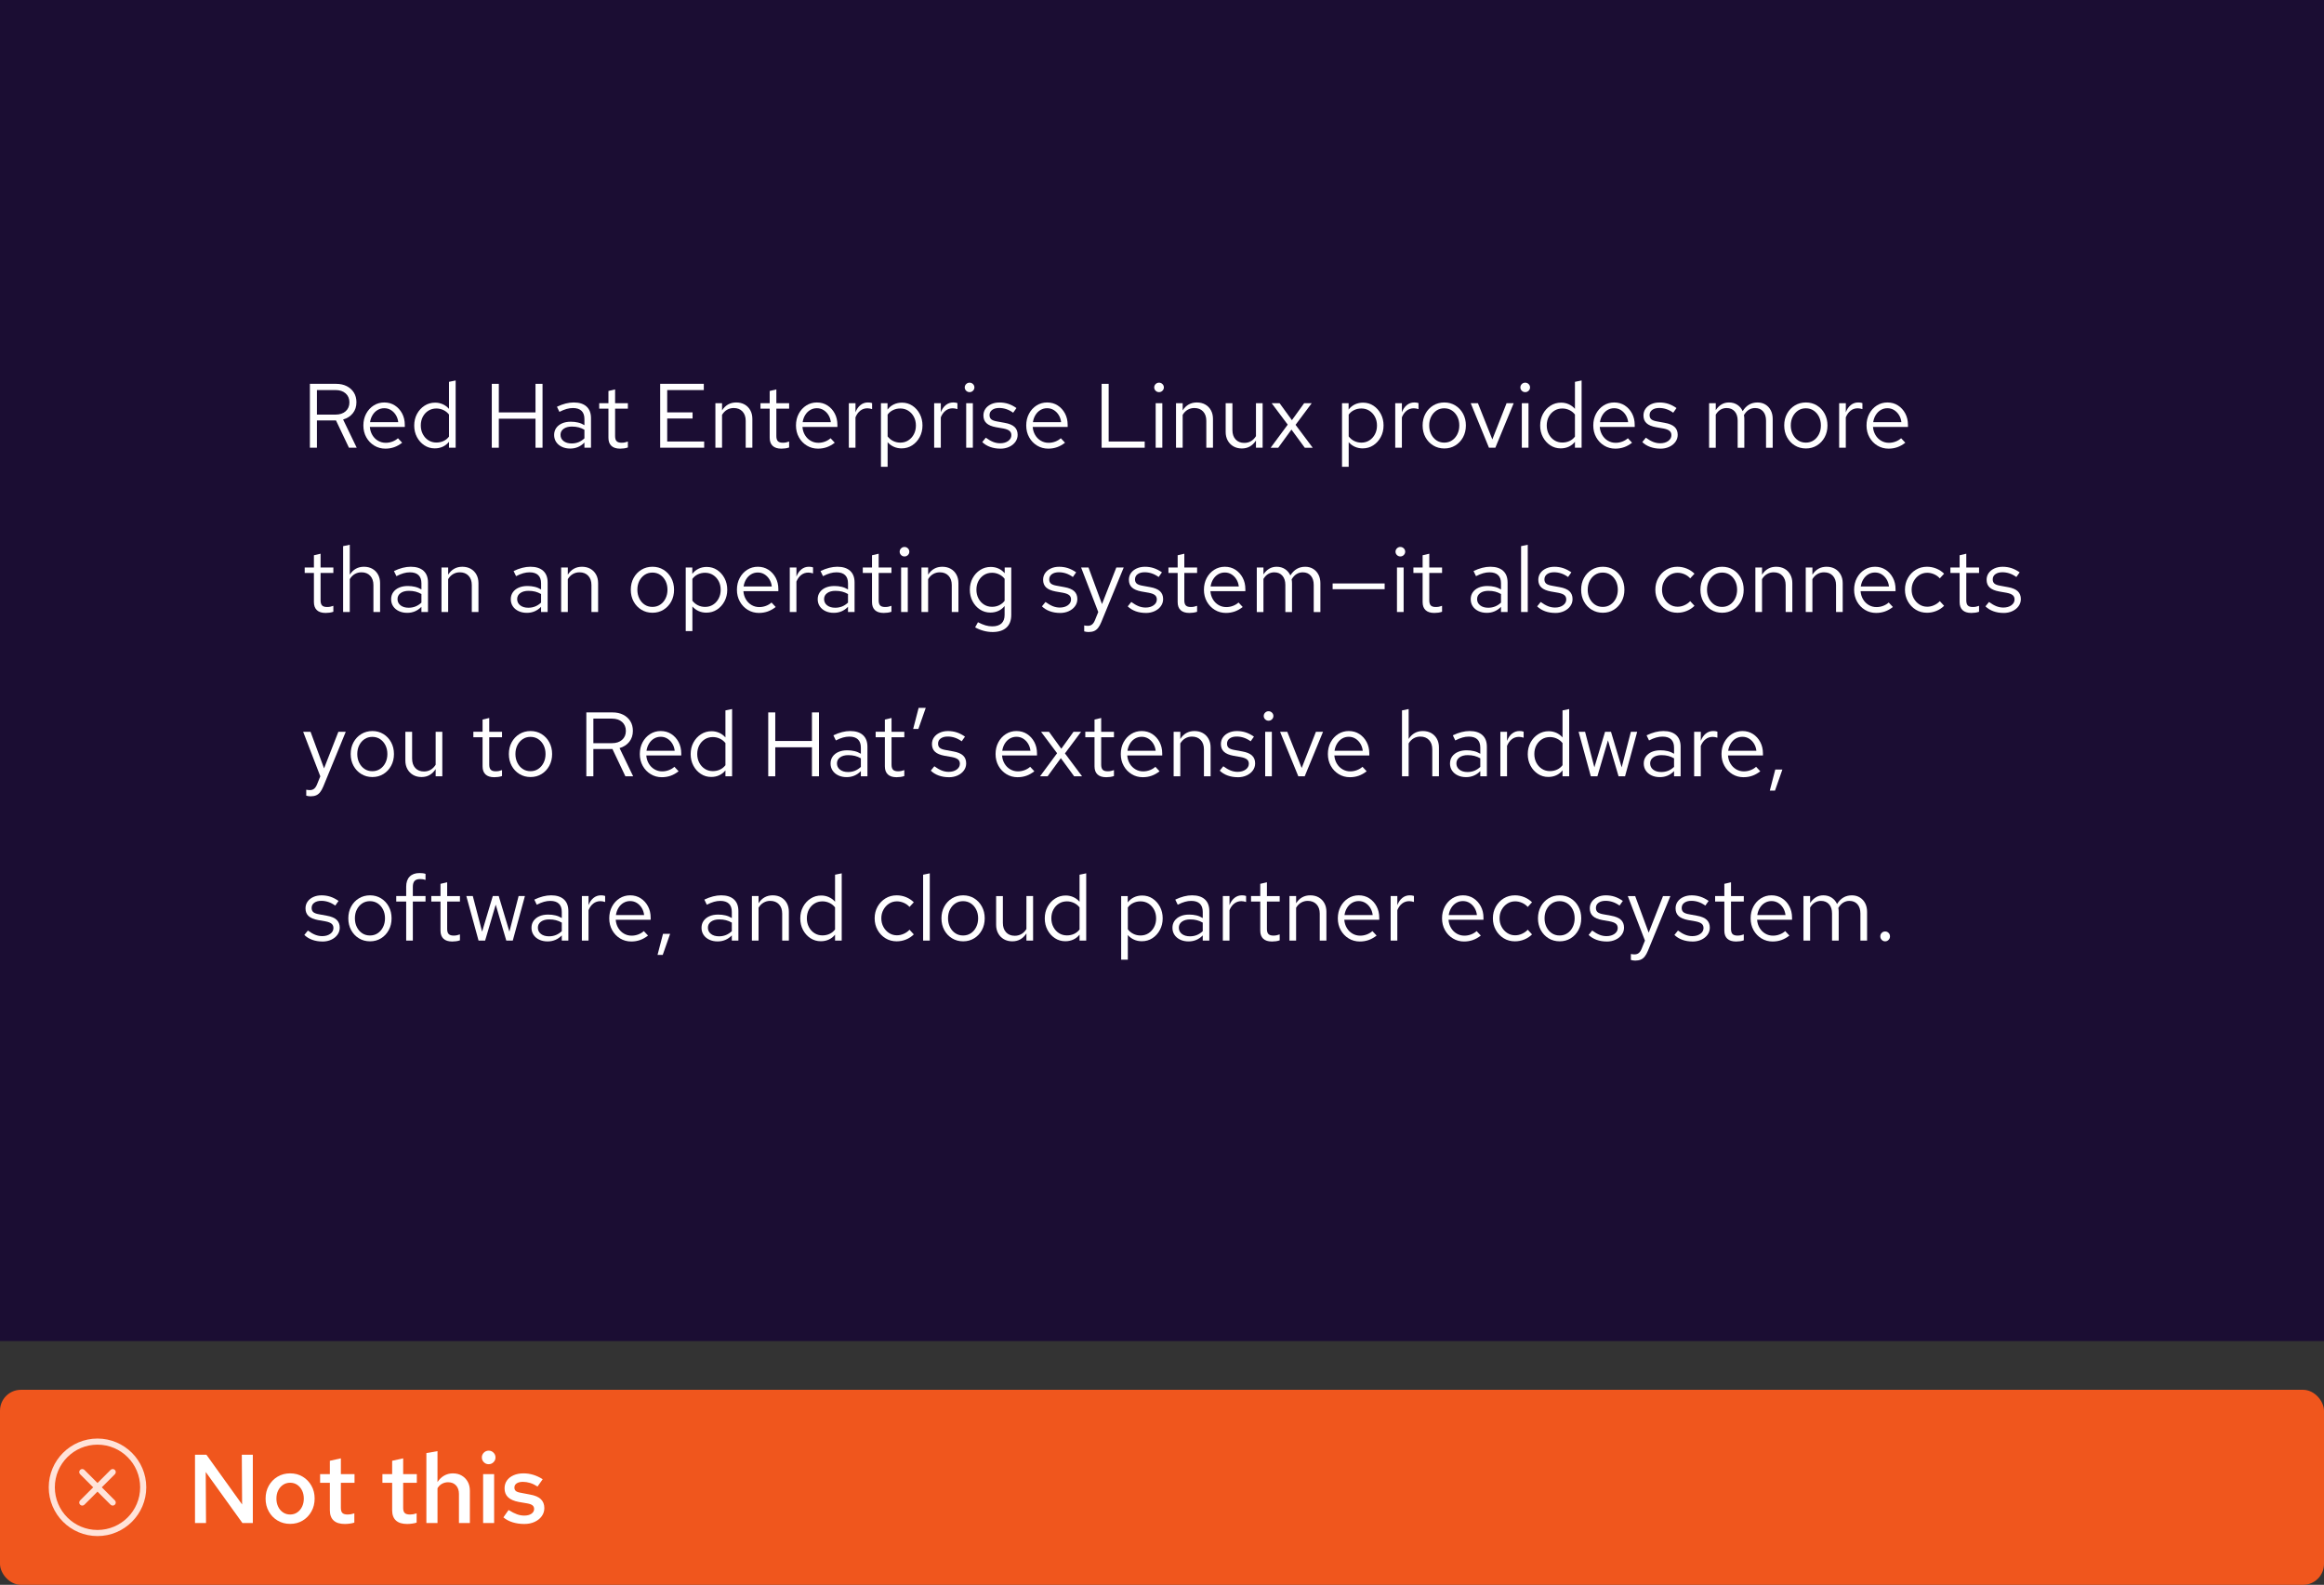 <?xml version="1.0" encoding="UTF-8"?><svg id="uuid-9d4673d6-5e5e-47e8-bc77-5dea30226981" xmlns="http://www.w3.org/2000/svg" viewBox="0 0 333.69 227.55"><rect x="0" y="0" width="333.69" height="227.55" fill="#333333" stroke="none"/><defs><style>.uuid-e37a9e36-b65f-4db0-81dc-c854f221c8de{fill:none;}.uuid-a261cfee-d867-4698-8d63-d60c0ea443c7{fill:#f0561d;}.uuid-4f346da1-a0ec-45f1-8a2b-234f9b320d2b{fill:#fff;}.uuid-2a322dcc-8f6b-4555-b10a-326500b37627{fill:#1b0d33;}.uuid-99e91d29-1cb0-45cb-8309-e7ea7021956a{fill:#ffe3d9;}</style></defs><rect class="uuid-2a322dcc-8f6b-4555-b10a-326500b37627" width="333.69" height="192.55"/><path class="uuid-4f346da1-a0ec-45f1-8a2b-234f9b320d2b" d="M44.496,64.286v-9.174h3.762c.585,0,1.096.111,1.533.334.437.223.777.531,1.022.924.244.394.366.857.366,1.389,0,.611-.17,1.133-.511,1.566-.341.432-.808.736-1.402.91l1.952,4.05h-1.113l-1.861-3.918h-2.739v3.918h-1.009ZM45.505,59.53h2.673c.603,0,1.085-.16,1.448-.478.362-.319.544-.745.544-1.278,0-.541-.182-.972-.544-1.291-.363-.318-.845-.478-1.448-.478h-2.673v3.526Z"/><path class="uuid-4f346da1-a0ec-45f1-8a2b-234f9b320d2b" d="M55.347,64.418c-.594,0-1.132-.146-1.612-.439-.481-.293-.861-.69-1.141-1.193-.279-.502-.419-1.068-.419-1.697,0-.629.134-1.193.4-1.69.266-.498.626-.891,1.081-1.18.454-.288.961-.432,1.52-.432.568,0,1.073.142,1.513.425.442.284.791.669,1.049,1.153s.386,1.033.386,1.645v.288h-5.019c.035.438.155.828.361,1.173.205.345.476.616.813.813.336.196.706.294,1.107.294.332,0,.653-.058.963-.177.31-.118.574-.278.793-.478l.602.642c-.366.288-.747.502-1.14.642-.394.139-.813.21-1.258.21ZM53.132,60.617h4.05c-.044-.384-.16-.727-.347-1.029-.188-.301-.424-.539-.708-.714-.284-.174-.601-.262-.95-.262s-.669.085-.957.255-.526.406-.714.708-.313.649-.373,1.041Z"/><path class="uuid-4f346da1-a0ec-45f1-8a2b-234f9b320d2b" d="M62.424,64.378c-.551,0-1.049-.146-1.494-.439s-.8-.686-1.061-1.18c-.262-.493-.394-1.046-.394-1.657,0-.621.134-1.177.4-1.671s.626-.887,1.081-1.18.961-.439,1.52-.439c.394,0,.76.077,1.101.23s.637.373.891.661v-3.878l.957-.197v9.658h-.957v-.852c-.245.306-.541.54-.891.702s-.734.242-1.153.242ZM62.659,63.539c.376,0,.722-.074,1.036-.222.314-.149.572-.358.773-.629v-3.171c-.21-.27-.473-.482-.793-.635s-.657-.23-1.016-.23c-.428,0-.81.105-1.146.314-.337.21-.603.498-.8.865-.196.367-.294.786-.294,1.258,0,.463.098.881.294,1.252.197.371.463.664.8.878.336.214.718.321,1.146.321Z"/><path class="uuid-4f346da1-a0ec-45f1-8a2b-234f9b320d2b" d="M70.613,64.286v-9.174h1.009v4.102h5.268v-4.102h1.009v9.174h-1.009v-4.167h-5.268v4.167h-1.009Z"/><path class="uuid-4f346da1-a0ec-45f1-8a2b-234f9b320d2b" d="M81.884,64.404c-.455,0-.857-.082-1.206-.249-.349-.166-.622-.395-.819-.688s-.294-.631-.294-1.016c0-.384.1-.718.301-1.002.202-.284.481-.505.839-.662.358-.157.777-.235,1.258-.235.367,0,.714.039,1.041.118.328.078.631.206.911.38v-.878c0-.524-.14-.919-.419-1.185-.28-.266-.69-.4-1.232-.4-.297,0-.601.044-.911.131s-.653.227-1.029.419l-.354-.734c.857-.411,1.661-.616,2.412-.616.795,0,1.407.194,1.835.583s.642.945.642,1.671v4.246h-.944v-.747c-.28.289-.59.505-.93.649s-.708.216-1.101.216ZM80.481,62.425c0,.376.146.677.439.905s.679.341,1.16.341c.358,0,.688-.061.989-.183s.583-.306.845-.551v-1.232c-.271-.157-.55-.273-.839-.347-.288-.074-.611-.111-.969-.111-.489,0-.882.107-1.179.321-.297.214-.446.501-.446.858Z"/><path class="uuid-4f346da1-a0ec-45f1-8a2b-234f9b320d2b" d="M89.039,64.418c-.55,0-.968-.134-1.252-.4s-.425-.653-.425-1.16v-4.18h-1.324v-.786h1.324v-1.756l.957-.222v1.979h1.835v.786h-1.835v3.931c0,.341.072.586.216.734.144.149.382.223.714.223.166,0,.314-.014.446-.039.131-.026.284-.07.459-.131v.852c-.175.061-.358.105-.551.131-.192.026-.38.039-.563.039Z"/><path class="uuid-4f346da1-a0ec-45f1-8a2b-234f9b320d2b" d="M94.791,64.286v-9.174h6.264v.891h-5.255v3.211h3.643v.878h-3.643v3.303h5.308v.891h-6.316Z"/><path class="uuid-4f346da1-a0ec-45f1-8a2b-234f9b320d2b" d="M102.719,64.286v-6.395h.957v1.035c.245-.385.537-.67.878-.858s.725-.281,1.153-.281c.462,0,.867.098,1.212.294s.616.472.813.825c.197.354.295.767.295,1.239v4.141h-.957v-3.866c0-.568-.156-1.016-.466-1.344-.31-.327-.727-.491-1.252-.491-.349,0-.668.083-.957.249-.288.166-.529.411-.721.734v4.718h-.957Z"/><path class="uuid-4f346da1-a0ec-45f1-8a2b-234f9b320d2b" d="M112.193,64.418c-.55,0-.967-.134-1.251-.4s-.426-.653-.426-1.16v-4.18h-1.323v-.786h1.323v-1.756l.957-.222v1.979h1.835v.786h-1.835v3.931c0,.341.072.586.217.734.144.149.382.223.714.223.166,0,.314-.014.446-.039.131-.026.283-.07.458-.131v.852c-.175.061-.358.105-.55.131-.192.026-.38.039-.564.039Z"/><path class="uuid-4f346da1-a0ec-45f1-8a2b-234f9b320d2b" d="M117.462,64.418c-.594,0-1.132-.146-1.612-.439-.481-.293-.861-.69-1.141-1.193-.279-.502-.419-1.068-.419-1.697,0-.629.134-1.193.4-1.69.266-.498.626-.891,1.081-1.18.454-.288.961-.432,1.52-.432.568,0,1.073.142,1.513.425.442.284.791.669,1.049,1.153s.386,1.033.386,1.645v.288h-5.019c.035.438.155.828.361,1.173.205.345.476.616.813.813.336.196.706.294,1.107.294.332,0,.653-.058.963-.177.31-.118.574-.278.793-.478l.602.642c-.366.288-.747.502-1.14.642-.394.139-.813.21-1.258.21ZM115.247,60.617h4.05c-.044-.384-.16-.727-.347-1.029-.188-.301-.424-.539-.708-.714-.284-.174-.601-.262-.95-.262s-.669.085-.957.255-.526.406-.714.708-.313.649-.373,1.041Z"/><path class="uuid-4f346da1-a0ec-45f1-8a2b-234f9b320d2b" d="M121.878,64.286v-6.395h.957v1.31c.166-.446.404-.793.714-1.042.31-.249.666-.373,1.068-.373.114,0,.218.006.315.019.096.013.192.038.288.072v.865c-.105-.035-.216-.064-.334-.086-.118-.022-.23-.033-.334-.033-.393,0-.736.114-1.029.341s-.522.546-.688.957v4.364h-.957Z"/><path class="uuid-4f346da1-a0ec-45f1-8a2b-234f9b320d2b" d="M126.491,67.025v-9.133h.944v.917c.244-.322.544-.57.897-.74s.745-.256,1.173-.256c.559,0,1.06.146,1.5.439.442.293.793.686,1.055,1.18.262.493.394,1.046.394,1.657,0,.612-.134,1.166-.4,1.665s-.625.893-1.074,1.186c-.45.293-.959.439-1.527.439-.402,0-.773-.077-1.114-.23s-.637-.373-.891-.661v3.538h-.957ZM129.269,63.552c.428,0,.81-.106,1.147-.321.336-.214.603-.506.799-.878.197-.371.295-.788.295-1.251,0-.472-.098-.891-.295-1.258-.196-.367-.463-.657-.799-.872-.337-.214-.719-.321-1.147-.321-.375,0-.722.077-1.041.23s-.579.369-.78.649v3.131c.21.28.473.498.793.656.319.157.662.235,1.029.235Z"/><path class="uuid-4f346da1-a0ec-45f1-8a2b-234f9b320d2b" d="M134.131,64.286v-6.395h.957v1.31c.166-.446.404-.793.714-1.042.309-.249.665-.373,1.068-.373.114,0,.218.006.314.019s.192.038.288.072v.865c-.105-.035-.216-.064-.334-.086-.118-.022-.23-.033-.334-.033-.394,0-.736.114-1.029.341s-.522.546-.688.957v4.364h-.957Z"/><path class="uuid-4f346da1-a0ec-45f1-8a2b-234f9b320d2b" d="M139.215,56.305c-.192,0-.356-.067-.491-.203-.135-.135-.203-.294-.203-.478,0-.183.068-.342.203-.478.135-.135.299-.203.491-.203.193,0,.356.068.492.203.135.136.203.295.203.478,0,.184-.068.343-.203.478-.136.136-.299.203-.492.203ZM138.73,64.286v-6.395h.957v6.395h-.957Z"/><path class="uuid-4f346da1-a0ec-45f1-8a2b-234f9b320d2b" d="M143.631,64.418c-.525,0-1.009-.081-1.455-.242s-.825-.395-1.14-.702l.51-.629c.385.279.738.482,1.062.61.323.126.655.19.996.19.463,0,.847-.109,1.153-.327.305-.218.458-.498.458-.839,0-.262-.09-.467-.269-.616s-.474-.262-.885-.341l-1.049-.183c-.62-.114-1.077-.306-1.369-.577-.293-.271-.439-.637-.439-1.101,0-.366.098-.69.295-.969.197-.279.469-.5.819-.661s.747-.242,1.193-.242c.437,0,.852.063,1.245.19.393.127.79.33,1.193.61l-.472.669c-.333-.236-.665-.409-.997-.518-.332-.109-.668-.163-1.009-.163-.419,0-.756.091-1.009.275-.254.183-.38.432-.38.747,0,.262.081.463.242.602.162.14.448.245.858.314l1.075.197c.646.114,1.118.31,1.415.59.297.28.446.656.446,1.127,0,.376-.109.714-.327,1.016s-.516.54-.891.714c-.376.175-.8.262-1.271.262Z"/><path class="uuid-4f346da1-a0ec-45f1-8a2b-234f9b320d2b" d="M150.524,64.418c-.594,0-1.132-.146-1.613-.439s-.861-.69-1.14-1.193c-.28-.502-.419-1.068-.419-1.697,0-.629.133-1.193.399-1.69.266-.498.627-.891,1.081-1.18.454-.288.961-.432,1.52-.432.567,0,1.072.142,1.513.425.441.284.79.669,1.049,1.153.258.485.386,1.033.386,1.645v.288h-5.019c.034.438.155.828.36,1.173.206.345.477.616.813.813.337.196.706.294,1.108.294.332,0,.653-.058.963-.177.309-.118.574-.278.793-.478l.603.642c-.367.288-.747.502-1.141.642-.393.139-.812.21-1.257.21ZM148.31,60.617h4.049c-.043-.384-.159-.727-.347-1.029-.188-.301-.424-.539-.708-.714-.284-.174-.601-.262-.949-.262-.349,0-.669.085-.957.255-.289.17-.527.406-.714.708-.188.301-.313.649-.373,1.041Z"/><path class="uuid-4f346da1-a0ec-45f1-8a2b-234f9b320d2b" d="M158.177,64.286v-9.174h1.009v8.282h5.177v.891h-6.186Z"/><path class="uuid-4f346da1-a0ec-45f1-8a2b-234f9b320d2b" d="M166.42,56.305c-.193,0-.356-.067-.492-.203-.135-.135-.202-.294-.202-.478,0-.183.067-.342.202-.478.136-.135.299-.203.492-.203.192,0,.356.068.491.203.135.136.203.295.203.478,0,.184-.068.343-.203.478-.135.136-.299.203-.491.203ZM165.935,64.286v-6.395h.957v6.395h-.957Z"/><path class="uuid-4f346da1-a0ec-45f1-8a2b-234f9b320d2b" d="M168.857,64.286v-6.395h.957v1.035c.245-.385.537-.67.878-.858s.725-.281,1.153-.281c.462,0,.867.098,1.212.294s.616.472.813.825c.197.354.295.767.295,1.239v4.141h-.957v-3.866c0-.568-.156-1.016-.466-1.344-.31-.327-.727-.491-1.252-.491-.349,0-.668.083-.957.249-.288.166-.529.411-.721.734v4.718h-.957Z"/><path class="uuid-4f346da1-a0ec-45f1-8a2b-234f9b320d2b" d="M178.306,64.391c-.454,0-.857-.101-1.205-.301-.349-.201-.623-.48-.819-.838-.197-.358-.295-.769-.295-1.232v-4.128h.969v3.853c0,.568.153,1.017.459,1.349.305.332.721.498,1.245.498.358,0,.679-.083.963-.25.284-.166.522-.406.714-.721v-4.73h.957v6.395h-.957v-1.035c-.245.375-.535.659-.871.852-.337.192-.723.288-1.16.288Z"/><path class="uuid-4f346da1-a0ec-45f1-8a2b-234f9b320d2b" d="M182.446,64.286l2.451-3.315-2.307-3.079h1.14l1.769,2.437,1.756-2.437h1.088l-2.32,3.106,2.463,3.289h-1.141l-1.913-2.607-1.9,2.607h-1.088Z"/><path class="uuid-4f346da1-a0ec-45f1-8a2b-234f9b320d2b" d="M192.694,67.025v-9.133h.944v.917c.244-.322.544-.57.897-.74s.745-.256,1.173-.256c.559,0,1.06.146,1.5.439.442.293.793.686,1.055,1.18.262.493.394,1.046.394,1.657,0,.612-.134,1.166-.4,1.665s-.625.893-1.074,1.186c-.45.293-.959.439-1.527.439-.402,0-.773-.077-1.114-.23s-.637-.373-.891-.661v3.538h-.957ZM195.472,63.552c.428,0,.81-.106,1.147-.321.336-.214.603-.506.799-.878.197-.371.295-.788.295-1.251,0-.472-.098-.891-.295-1.258-.196-.367-.463-.657-.799-.872-.337-.214-.719-.321-1.147-.321-.375,0-.722.077-1.041.23s-.579.369-.78.649v3.131c.21.28.473.498.793.656.319.157.662.235,1.029.235Z"/><path class="uuid-4f346da1-a0ec-45f1-8a2b-234f9b320d2b" d="M200.334,64.286v-6.395h.957v1.31c.166-.446.404-.793.714-1.042.309-.249.665-.373,1.068-.373.114,0,.218.006.314.019s.192.038.288.072v.865c-.105-.035-.216-.064-.334-.086-.118-.022-.23-.033-.334-.033-.394,0-.736.114-1.029.341s-.522.546-.688.957v4.364h-.957Z"/><path class="uuid-4f346da1-a0ec-45f1-8a2b-234f9b320d2b" d="M207.384,64.391c-.594,0-1.127-.144-1.598-.433-.472-.288-.844-.681-1.114-1.179-.271-.498-.406-1.061-.406-1.691,0-.629.135-1.193.406-1.69.27-.498.642-.891,1.114-1.18.471-.288,1.005-.432,1.598-.432.586,0,1.112.144,1.58.432.467.289.837.681,1.107,1.18.271.497.406,1.061.406,1.69,0,.629-.135,1.193-.406,1.691-.27.497-.64.891-1.107,1.179-.468.289-.994.433-1.58.433ZM207.371,63.552c.419,0,.791-.106,1.114-.321.323-.214.578-.509.766-.885.188-.375.281-.795.281-1.258,0-.472-.094-.893-.281-1.265-.188-.371-.443-.664-.766-.877-.323-.214-.695-.322-1.114-.322s-.791.107-1.114.322c-.323.214-.578.506-.766.877-.188.372-.281.793-.281,1.265,0,.463.094.883.281,1.258.188.376.443.671.766.885.323.214.695.321,1.114.321Z"/><path class="uuid-4f346da1-a0ec-45f1-8a2b-234f9b320d2b" d="M213.792,64.286l-2.621-6.395h1.035l2.071,5.202,2.044-5.202h1.022l-2.634,6.395h-.917Z"/><path class="uuid-4f346da1-a0ec-45f1-8a2b-234f9b320d2b" d="M218.995,56.305c-.192,0-.356-.067-.491-.203-.135-.135-.203-.294-.203-.478,0-.183.068-.342.203-.478.135-.135.299-.203.491-.203.193,0,.356.068.492.203.135.136.203.295.203.478,0,.184-.068.343-.203.478-.136.136-.299.203-.492.203ZM218.51,64.286v-6.395h.957v6.395h-.957Z"/><path class="uuid-4f346da1-a0ec-45f1-8a2b-234f9b320d2b" d="M224.093,64.378c-.551,0-1.049-.146-1.494-.439s-.8-.686-1.061-1.18c-.262-.493-.394-1.046-.394-1.657,0-.621.134-1.177.4-1.671s.626-.887,1.081-1.18.961-.439,1.52-.439c.394,0,.76.077,1.101.23s.637.373.891.661v-3.878l.957-.197v9.658h-.957v-.852c-.245.306-.541.54-.891.702s-.734.242-1.153.242ZM224.328,63.539c.376,0,.722-.074,1.036-.222.314-.149.572-.358.773-.629v-3.171c-.21-.27-.473-.482-.793-.635s-.657-.23-1.016-.23c-.428,0-.81.105-1.146.314-.337.21-.603.498-.8.865-.196.367-.294.786-.294,1.258,0,.463.098.881.294,1.252.197.371.463.664.8.878.336.214.718.321,1.146.321Z"/><path class="uuid-4f346da1-a0ec-45f1-8a2b-234f9b320d2b" d="M231.942,64.418c-.594,0-1.132-.146-1.612-.439-.481-.293-.861-.69-1.141-1.193-.279-.502-.419-1.068-.419-1.697,0-.629.134-1.193.4-1.69.266-.498.626-.891,1.081-1.18.454-.288.961-.432,1.52-.432.568,0,1.073.142,1.513.425.442.284.791.669,1.049,1.153s.386,1.033.386,1.645v.288h-5.019c.035.438.155.828.361,1.173.205.345.476.616.813.813.336.196.706.294,1.107.294.332,0,.653-.058.963-.177.31-.118.574-.278.793-.478l.602.642c-.366.288-.747.502-1.14.642-.394.139-.813.21-1.258.21ZM229.727,60.617h4.05c-.044-.384-.16-.727-.347-1.029-.188-.301-.424-.539-.708-.714-.284-.174-.601-.262-.95-.262s-.669.085-.957.255-.526.406-.714.708-.313.649-.373,1.041Z"/><path class="uuid-4f346da1-a0ec-45f1-8a2b-234f9b320d2b" d="M238.402,64.418c-.524,0-1.009-.081-1.455-.242s-.825-.395-1.14-.702l.511-.629c.384.279.738.482,1.061.61.323.126.655.19.996.19.463,0,.848-.109,1.153-.327s.458-.498.458-.839c0-.262-.09-.467-.268-.616-.179-.149-.474-.262-.885-.341l-1.049-.183c-.621-.114-1.077-.306-1.369-.577-.293-.271-.439-.637-.439-1.101,0-.366.098-.69.295-.969.196-.279.469-.5.819-.661.349-.162.747-.242,1.193-.242.437,0,.852.063,1.245.19.394.127.79.33,1.193.61l-.472.669c-.332-.236-.664-.409-.996-.518-.332-.109-.669-.163-1.009-.163-.419,0-.755.091-1.009.275-.254.183-.38.432-.38.747,0,.262.081.463.242.602.162.14.447.245.858.314l1.074.197c.647.114,1.118.31,1.416.59.297.28.446.656.446,1.127,0,.376-.11.714-.328,1.016s-.515.54-.891.714c-.375.175-.799.262-1.271.262Z"/><path class="uuid-4f346da1-a0ec-45f1-8a2b-234f9b320d2b" d="M245.4,64.286v-6.395h.957v.996c.244-.367.524-.642.838-.825.314-.184.669-.275,1.061-.275.454,0,.852.111,1.193.334.341.223.598.527.773.911.254-.41.557-.721.911-.93.353-.21.761-.314,1.225-.314.428,0,.806.1,1.134.301.327.202.583.478.766.833.184.353.275.766.275,1.238v4.128h-.957v-3.892c0-.559-.14-1.001-.419-1.324-.28-.323-.664-.485-1.153-.485-.332,0-.631.083-.897.249-.267.166-.501.42-.702.761.018.087.03.179.039.275s.014.192.014.288v4.128h-.957v-3.892c0-.559-.142-1.001-.426-1.324s-.67-.485-1.16-.485c-.655,0-1.175.314-1.559.944v4.757h-.957Z"/><path class="uuid-4f346da1-a0ec-45f1-8a2b-234f9b320d2b" d="M259.304,64.391c-.594,0-1.127-.144-1.599-.433-.472-.288-.843-.681-1.113-1.179-.271-.498-.406-1.061-.406-1.691,0-.629.135-1.193.406-1.69.27-.498.641-.891,1.113-1.18.472-.288,1.005-.432,1.599-.432.586,0,1.112.144,1.579.432.467.289.837.681,1.108,1.18.27.497.406,1.061.406,1.69,0,.629-.136,1.193-.406,1.691-.271.497-.641.891-1.108,1.179-.467.289-.993.433-1.579.433ZM259.291,63.552c.419,0,.79-.106,1.113-.321.323-.214.579-.509.767-.885.187-.375.281-.795.281-1.258,0-.472-.094-.893-.281-1.265-.188-.371-.444-.664-.767-.877-.323-.214-.694-.322-1.113-.322-.42,0-.791.107-1.114.322-.323.214-.579.506-.766.877-.189.372-.282.793-.282,1.265,0,.463.094.883.282,1.258.187.376.443.671.766.885.323.214.694.321,1.114.321Z"/><path class="uuid-4f346da1-a0ec-45f1-8a2b-234f9b320d2b" d="M264.074,64.286v-6.395h.957v1.31c.166-.446.404-.793.714-1.042.309-.249.665-.373,1.068-.373.114,0,.218.006.314.019s.192.038.288.072v.865c-.105-.035-.216-.064-.334-.086-.118-.022-.23-.033-.334-.033-.394,0-.736.114-1.029.341s-.522.546-.688.957v4.364h-.957Z"/><path class="uuid-4f346da1-a0ec-45f1-8a2b-234f9b320d2b" d="M271.177,64.418c-.594,0-1.132-.146-1.613-.439s-.861-.69-1.14-1.193c-.28-.502-.419-1.068-.419-1.697,0-.629.133-1.193.399-1.69.266-.498.627-.891,1.081-1.18.454-.288.961-.432,1.52-.432.567,0,1.072.142,1.513.425.441.284.79.669,1.049,1.153.258.485.386,1.033.386,1.645v.288h-5.019c.034.438.155.828.36,1.173.206.345.477.616.813.813.337.196.706.294,1.108.294.332,0,.653-.058.963-.177.309-.118.574-.278.793-.478l.603.642c-.367.288-.747.502-1.141.642-.393.139-.812.21-1.257.21ZM268.962,60.617h4.049c-.043-.384-.159-.727-.347-1.029-.188-.301-.424-.539-.708-.714-.284-.174-.601-.262-.949-.262-.349,0-.669.085-.957.255-.289.17-.527.406-.714.708-.188.301-.313.649-.373,1.041Z"/><path class="uuid-4f346da1-a0ec-45f1-8a2b-234f9b320d2b" d="M46.75,88.006c-.55,0-.967-.134-1.251-.4s-.426-.653-.426-1.16v-4.18h-1.323v-.786h1.323v-1.756l.957-.222v1.979h1.835v.786h-1.835v3.931c0,.341.072.586.217.734.144.149.382.223.714.223.166,0,.314-.014.446-.039.131-.026.283-.07.458-.131v.852c-.175.061-.358.105-.55.131-.192.026-.38.039-.564.039Z"/><path class="uuid-4f346da1-a0ec-45f1-8a2b-234f9b320d2b" d="M49.266,87.875v-9.461l.957-.197v4.298c.245-.385.537-.67.878-.858s.725-.281,1.153-.281c.462,0,.867.098,1.212.294s.616.472.813.825c.197.354.295.767.295,1.239v4.141h-.957v-3.866c0-.568-.156-1.016-.466-1.344-.31-.327-.727-.491-1.252-.491-.349,0-.668.083-.957.249-.288.166-.529.411-.721.734v4.718h-.957Z"/><path class="uuid-4f346da1-a0ec-45f1-8a2b-234f9b320d2b" d="M58.479,87.992c-.455,0-.857-.082-1.206-.249-.349-.166-.622-.395-.819-.688s-.294-.631-.294-1.016c0-.384.1-.718.301-1.002.202-.284.481-.505.839-.662.358-.157.777-.235,1.258-.235.367,0,.714.039,1.041.118.328.078.631.206.911.38v-.878c0-.524-.14-.919-.419-1.185-.28-.266-.69-.4-1.232-.4-.297,0-.601.044-.911.131s-.653.227-1.029.419l-.354-.734c.857-.411,1.661-.616,2.412-.616.795,0,1.407.194,1.835.583s.642.945.642,1.671v4.246h-.944v-.747c-.28.289-.59.505-.93.649s-.708.216-1.101.216ZM57.076,86.013c0,.376.146.677.439.905s.679.341,1.16.341c.358,0,.688-.061.989-.183s.583-.306.845-.551v-1.232c-.271-.157-.55-.273-.839-.347-.288-.074-.611-.111-.969-.111-.489,0-.882.107-1.179.321-.297.214-.446.501-.446.858Z"/><path class="uuid-4f346da1-a0ec-45f1-8a2b-234f9b320d2b" d="M63.393,87.875v-6.395h.957v1.035c.244-.385.537-.67.877-.858s.726-.281,1.153-.281c.463,0,.867.098,1.213.294.345.197.616.472.812.825.197.354.295.767.295,1.239v4.141h-.957v-3.866c0-.568-.155-1.016-.466-1.344-.309-.327-.727-.491-1.251-.491-.349,0-.669.083-.957.249-.289.166-.529.411-.721.734v4.718h-.957Z"/><path class="uuid-4f346da1-a0ec-45f1-8a2b-234f9b320d2b" d="M75.659,87.992c-.455,0-.857-.082-1.206-.249-.349-.166-.622-.395-.819-.688s-.294-.631-.294-1.016c0-.384.1-.718.301-1.002.202-.284.481-.505.839-.662.358-.157.777-.235,1.258-.235.367,0,.714.039,1.041.118.328.078.631.206.911.38v-.878c0-.524-.14-.919-.419-1.185-.28-.266-.69-.4-1.232-.4-.297,0-.601.044-.911.131s-.653.227-1.029.419l-.354-.734c.857-.411,1.661-.616,2.412-.616.795,0,1.407.194,1.835.583s.642.945.642,1.671v4.246h-.944v-.747c-.28.289-.59.505-.93.649s-.708.216-1.101.216ZM74.256,86.013c0,.376.146.677.439.905s.679.341,1.16.341c.358,0,.688-.061.989-.183s.583-.306.845-.551v-1.232c-.271-.157-.55-.273-.839-.347-.288-.074-.611-.111-.969-.111-.489,0-.882.107-1.179.321-.297.214-.446.501-.446.858Z"/><path class="uuid-4f346da1-a0ec-45f1-8a2b-234f9b320d2b" d="M80.573,87.875v-6.395h.957v1.035c.244-.385.537-.67.877-.858s.726-.281,1.153-.281c.463,0,.867.098,1.213.294.345.197.616.472.812.825.197.354.295.767.295,1.239v4.141h-.957v-3.866c0-.568-.155-1.016-.466-1.344-.309-.327-.727-.491-1.251-.491-.349,0-.669.083-.957.249-.289.166-.529.411-.721.734v4.718h-.957Z"/><path class="uuid-4f346da1-a0ec-45f1-8a2b-234f9b320d2b" d="M93.69,87.979c-.594,0-1.127-.144-1.598-.433-.472-.288-.844-.681-1.114-1.179-.271-.498-.406-1.061-.406-1.691,0-.629.135-1.193.406-1.69.27-.498.642-.891,1.114-1.18.471-.288,1.005-.432,1.598-.432.586,0,1.112.144,1.58.432.467.289.837.681,1.107,1.18.271.497.406,1.061.406,1.69,0,.629-.135,1.193-.406,1.691-.27.497-.64.891-1.107,1.179-.468.289-.994.433-1.58.433ZM93.677,87.14c.419,0,.791-.106,1.114-.321.323-.214.578-.509.766-.885.188-.375.281-.795.281-1.258,0-.472-.094-.893-.281-1.265-.188-.371-.443-.664-.766-.877-.323-.214-.695-.322-1.114-.322s-.791.107-1.114.322c-.323.214-.578.506-.766.877-.188.372-.281.793-.281,1.265,0,.463.094.883.281,1.258.188.376.443.671.766.885.323.214.695.321,1.114.321Z"/><path class="uuid-4f346da1-a0ec-45f1-8a2b-234f9b320d2b" d="M98.46,90.613v-9.133h.943v.917c.245-.322.544-.57.898-.74.353-.17.745-.256,1.173-.256.559,0,1.059.146,1.5.439.441.293.793.686,1.055,1.18.262.493.393,1.046.393,1.657,0,.612-.133,1.166-.399,1.665-.267.498-.625.893-1.075,1.186s-.959.439-1.527.439c-.402,0-.773-.077-1.113-.23s-.638-.373-.891-.661v3.538h-.957ZM101.238,87.14c.428,0,.81-.106,1.147-.321.336-.214.602-.506.799-.878.197-.371.295-.788.295-1.251,0-.472-.098-.891-.295-1.258s-.463-.657-.799-.872c-.337-.214-.719-.321-1.147-.321-.376,0-.723.077-1.042.23-.318.153-.578.369-.779.649v3.131c.21.28.473.498.793.656.318.157.661.235,1.029.235Z"/><path class="uuid-4f346da1-a0ec-45f1-8a2b-234f9b320d2b" d="M108.983,88.006c-.594,0-1.132-.146-1.612-.439-.481-.293-.861-.69-1.141-1.193-.279-.502-.419-1.068-.419-1.697,0-.629.134-1.193.4-1.69.266-.498.626-.891,1.081-1.18.454-.288.961-.432,1.52-.432.568,0,1.073.142,1.513.425.442.284.791.669,1.049,1.153s.386,1.033.386,1.645v.288h-5.019c.035.438.155.828.361,1.173.205.345.476.616.813.813.336.196.706.294,1.107.294.332,0,.653-.058.963-.177.31-.118.574-.278.793-.478l.602.642c-.366.288-.747.502-1.14.642-.394.139-.813.21-1.258.21ZM106.768,84.205h4.05c-.044-.384-.16-.727-.347-1.029-.188-.301-.424-.539-.708-.714-.284-.174-.601-.262-.95-.262s-.669.085-.957.255-.526.406-.714.708-.313.649-.373,1.041Z"/><path class="uuid-4f346da1-a0ec-45f1-8a2b-234f9b320d2b" d="M113.4,87.875v-6.395h.957v1.31c.166-.446.404-.793.714-1.042.309-.249.665-.373,1.068-.373.114,0,.218.006.314.019s.192.038.288.072v.865c-.105-.035-.216-.064-.334-.086-.118-.022-.23-.033-.334-.033-.394,0-.736.114-1.029.341s-.522.546-.688.957v4.364h-.957Z"/><path class="uuid-4f346da1-a0ec-45f1-8a2b-234f9b320d2b" d="M119.729,87.992c-.455,0-.857-.082-1.206-.249-.349-.166-.622-.395-.819-.688s-.294-.631-.294-1.016c0-.384.1-.718.301-1.002.202-.284.481-.505.839-.662.358-.157.777-.235,1.258-.235.367,0,.714.039,1.041.118.328.078.631.206.911.38v-.878c0-.524-.14-.919-.419-1.185-.28-.266-.69-.4-1.232-.4-.297,0-.601.044-.911.131s-.653.227-1.029.419l-.354-.734c.857-.411,1.661-.616,2.412-.616.795,0,1.407.194,1.835.583s.642.945.642,1.671v4.246h-.944v-.747c-.28.289-.59.505-.93.649s-.708.216-1.101.216ZM118.326,86.013c0,.376.146.677.439.905s.679.341,1.16.341c.358,0,.688-.061.989-.183s.583-.306.845-.551v-1.232c-.271-.157-.55-.273-.839-.347-.288-.074-.611-.111-.969-.111-.489,0-.882.107-1.179.321-.297.214-.446.501-.446.858Z"/><path class="uuid-4f346da1-a0ec-45f1-8a2b-234f9b320d2b" d="M126.883,88.006c-.55,0-.968-.134-1.252-.4s-.425-.653-.425-1.16v-4.18h-1.324v-.786h1.324v-1.756l.957-.222v1.979h1.835v.786h-1.835v3.931c0,.341.072.586.216.734.144.149.382.223.714.223.166,0,.314-.014.446-.039.131-.026.284-.07.459-.131v.852c-.175.061-.358.105-.551.131-.192.026-.38.039-.563.039Z"/><path class="uuid-4f346da1-a0ec-45f1-8a2b-234f9b320d2b" d="M129.871,79.894c-.192,0-.356-.067-.491-.203-.135-.135-.203-.294-.203-.478,0-.183.068-.342.203-.478.135-.135.299-.203.491-.203.193,0,.356.068.492.203.135.136.203.295.203.478,0,.184-.068.343-.203.478-.136.136-.299.203-.492.203ZM129.386,87.875v-6.395h.957v6.395h-.957Z"/><path class="uuid-4f346da1-a0ec-45f1-8a2b-234f9b320d2b" d="M132.309,87.875v-6.395h.957v1.035c.244-.385.537-.67.877-.858s.726-.281,1.153-.281c.463,0,.867.098,1.213.294.345.197.616.472.812.825.197.354.295.767.295,1.239v4.141h-.957v-3.866c0-.568-.155-1.016-.466-1.344-.309-.327-.727-.491-1.251-.491-.349,0-.669.083-.957.249-.289.166-.529.411-.721.734v4.718h-.957Z"/><path class="uuid-4f346da1-a0ec-45f1-8a2b-234f9b320d2b" d="M142.504,90.745c-.428,0-.858-.059-1.29-.177-.433-.118-.833-.281-1.2-.491l.406-.734c.394.201.752.349,1.075.446s.646.144.969.144c.586,0,1.029-.14,1.33-.419.301-.28.452-.686.452-1.219v-1.284c-.245.305-.541.539-.891.701s-.734.242-1.153.242c-.551,0-1.049-.146-1.494-.439-.446-.292-.8-.685-1.061-1.179-.262-.493-.394-1.046-.394-1.658,0-.611.134-1.164.4-1.657s.626-.887,1.081-1.18.961-.439,1.52-.439c.402,0,.773.077,1.114.23s.637.378.891.675v-.825h.943v6.801c0,.795-.231,1.405-.694,1.828-.463.424-1.132.636-2.005.636ZM142.438,87.127c.376,0,.722-.076,1.036-.23.314-.153.572-.365.773-.635v-3.159c-.21-.27-.473-.482-.793-.635s-.657-.23-1.016-.23c-.428,0-.81.105-1.146.314-.337.21-.603.498-.8.865-.196.367-.294.786-.294,1.258,0,.463.098.881.294,1.252.197.371.463.664.8.878.336.214.718.321,1.146.321Z"/><path class="uuid-4f346da1-a0ec-45f1-8a2b-234f9b320d2b" d="M152.201,88.006c-.524,0-1.009-.081-1.455-.242s-.825-.395-1.14-.702l.511-.629c.384.279.738.482,1.061.61.323.126.655.19.996.19.463,0,.848-.109,1.153-.327s.458-.498.458-.839c0-.262-.09-.467-.268-.616-.179-.149-.474-.262-.885-.341l-1.049-.183c-.621-.114-1.077-.306-1.369-.577-.293-.271-.439-.637-.439-1.101,0-.366.098-.69.295-.969.196-.279.469-.5.819-.661.349-.162.747-.242,1.193-.242.437,0,.852.063,1.245.19.394.127.79.33,1.193.61l-.472.669c-.332-.236-.664-.409-.996-.518-.332-.109-.669-.163-1.009-.163-.419,0-.755.091-1.009.275-.254.183-.38.432-.38.747,0,.262.081.463.242.602.162.14.447.245.858.314l1.074.197c.647.114,1.118.31,1.416.59.297.28.446.656.446,1.127,0,.376-.11.714-.328,1.016s-.515.54-.891.714c-.375.175-.799.262-1.271.262Z"/><path class="uuid-4f346da1-a0ec-45f1-8a2b-234f9b320d2b" d="M156.29,90.745c-.202,0-.406-.03-.616-.092v-.852c.087.018.178.031.275.04.096.008.178.013.249.013.245,0,.448-.066.61-.197s.299-.336.413-.616l.472-1.166-2.463-6.395h1.061l1.939,5.255,2.058-5.255h1.061l-3.224,7.85c-.139.341-.293.616-.458.825-.166.21-.358.36-.577.452s-.485.138-.799.138Z"/><path class="uuid-4f346da1-a0ec-45f1-8a2b-234f9b320d2b" d="M164.519,88.006c-.525,0-1.009-.081-1.455-.242s-.825-.395-1.14-.702l.51-.629c.385.279.738.482,1.062.61.323.126.655.19.996.19.463,0,.847-.109,1.153-.327.305-.218.458-.498.458-.839,0-.262-.09-.467-.269-.616s-.474-.262-.885-.341l-1.049-.183c-.62-.114-1.077-.306-1.369-.577-.293-.271-.439-.637-.439-1.101,0-.366.098-.69.295-.969.197-.279.469-.5.819-.661s.747-.242,1.193-.242c.437,0,.852.063,1.245.19.393.127.79.33,1.193.61l-.472.669c-.333-.236-.665-.409-.997-.518-.332-.109-.668-.163-1.009-.163-.419,0-.756.091-1.009.275-.254.183-.38.432-.38.747,0,.262.081.463.242.602.162.14.448.245.858.314l1.075.197c.646.114,1.118.31,1.415.59.297.28.446.656.446,1.127,0,.376-.109.714-.327,1.016s-.516.54-.891.714c-.376.175-.8.262-1.271.262Z"/><path class="uuid-4f346da1-a0ec-45f1-8a2b-234f9b320d2b" d="M170.77,88.006c-.55,0-.968-.134-1.252-.4s-.425-.653-.425-1.16v-4.18h-1.324v-.786h1.324v-1.756l.957-.222v1.979h1.835v.786h-1.835v3.931c0,.341.072.586.216.734.144.149.382.223.714.223.166,0,.314-.014.446-.039.131-.026.284-.07.459-.131v.852c-.175.061-.358.105-.551.131-.192.026-.38.039-.563.039Z"/><path class="uuid-4f346da1-a0ec-45f1-8a2b-234f9b320d2b" d="M176.038,88.006c-.594,0-1.132-.146-1.612-.439-.481-.293-.861-.69-1.141-1.193-.279-.502-.419-1.068-.419-1.697,0-.629.134-1.193.4-1.69.266-.498.626-.891,1.081-1.18.454-.288.961-.432,1.52-.432.568,0,1.073.142,1.513.425.442.284.791.669,1.049,1.153s.386,1.033.386,1.645v.288h-5.019c.035.438.155.828.361,1.173.205.345.476.616.813.813.336.196.706.294,1.107.294.332,0,.653-.058.963-.177.31-.118.574-.278.793-.478l.602.642c-.366.288-.747.502-1.14.642-.394.139-.813.21-1.258.21ZM173.823,84.205h4.05c-.044-.384-.16-.727-.347-1.029-.188-.301-.424-.539-.708-.714-.284-.174-.601-.262-.95-.262s-.669.085-.957.255-.526.406-.714.708-.313.649-.373,1.041Z"/><path class="uuid-4f346da1-a0ec-45f1-8a2b-234f9b320d2b" d="M180.455,87.875v-6.395h.957v.996c.244-.367.524-.642.838-.825.314-.184.669-.275,1.061-.275.454,0,.852.111,1.193.334.341.223.598.527.773.911.254-.41.557-.721.911-.93.353-.21.761-.314,1.225-.314.428,0,.806.1,1.134.301.327.202.583.478.766.833.184.353.275.766.275,1.238v4.128h-.957v-3.892c0-.559-.14-1.001-.419-1.324-.28-.323-.664-.485-1.153-.485-.332,0-.631.083-.897.249-.267.166-.501.42-.702.761.018.087.03.179.039.275s.014.192.014.288v4.128h-.957v-3.892c0-.559-.142-1.001-.426-1.324s-.67-.485-1.16-.485c-.655,0-1.175.314-1.559.944v4.757h-.957Z"/><path class="uuid-4f346da1-a0ec-45f1-8a2b-234f9b320d2b" d="M191.344,84.598v-.825h7.47v.825h-7.47Z"/><path class="uuid-4f346da1-a0ec-45f1-8a2b-234f9b320d2b" d="M201.068,79.894c-.192,0-.356-.067-.491-.203-.135-.135-.203-.294-.203-.478,0-.183.068-.342.203-.478.135-.135.299-.203.491-.203.193,0,.356.068.492.203.135.136.203.295.203.478,0,.184-.068.343-.203.478-.136.136-.299.203-.492.203ZM200.583,87.875v-6.395h.957v6.395h-.957Z"/><path class="uuid-4f346da1-a0ec-45f1-8a2b-234f9b320d2b" d="M205.943,88.006c-.55,0-.968-.134-1.252-.4s-.425-.653-.425-1.16v-4.18h-1.324v-.786h1.324v-1.756l.957-.222v1.979h1.835v.786h-1.835v3.931c0,.341.072.586.216.734.144.149.382.223.714.223.166,0,.314-.014.446-.039.131-.026.284-.07.459-.131v.852c-.175.061-.358.105-.551.131-.192.026-.38.039-.563.039Z"/><path class="uuid-4f346da1-a0ec-45f1-8a2b-234f9b320d2b" d="M213.491,87.992c-.455,0-.857-.082-1.206-.249-.349-.166-.622-.395-.819-.688s-.294-.631-.294-1.016c0-.384.1-.718.301-1.002.202-.284.481-.505.839-.662.358-.157.777-.235,1.258-.235.367,0,.714.039,1.041.118.328.078.631.206.911.38v-.878c0-.524-.14-.919-.419-1.185-.28-.266-.69-.4-1.232-.4-.297,0-.601.044-.911.131s-.653.227-1.029.419l-.354-.734c.857-.411,1.661-.616,2.412-.616.795,0,1.407.194,1.835.583s.642.945.642,1.671v4.246h-.944v-.747c-.28.289-.59.505-.93.649s-.708.216-1.101.216ZM212.088,86.013c0,.376.146.677.439.905s.679.341,1.16.341c.358,0,.688-.061.989-.183s.583-.306.845-.551v-1.232c-.271-.157-.55-.273-.839-.347-.288-.074-.611-.111-.969-.111-.489,0-.882.107-1.179.321-.297.214-.446.501-.446.858Z"/><path class="uuid-4f346da1-a0ec-45f1-8a2b-234f9b320d2b" d="M218.405,87.875v-9.461l.957-.197v9.658h-.957Z"/><path class="uuid-4f346da1-a0ec-45f1-8a2b-234f9b320d2b" d="M223.306,88.006c-.525,0-1.009-.081-1.455-.242s-.825-.395-1.14-.702l.51-.629c.385.279.738.482,1.062.61.323.126.655.19.996.19.463,0,.847-.109,1.153-.327.305-.218.458-.498.458-.839,0-.262-.09-.467-.269-.616s-.474-.262-.885-.341l-1.049-.183c-.62-.114-1.077-.306-1.369-.577-.293-.271-.439-.637-.439-1.101,0-.366.098-.69.295-.969.197-.279.469-.5.819-.661s.747-.242,1.193-.242c.437,0,.852.063,1.245.19.393.127.79.33,1.193.61l-.472.669c-.333-.236-.665-.409-.997-.518-.332-.109-.668-.163-1.009-.163-.419,0-.756.091-1.009.275-.254.183-.38.432-.38.747,0,.262.081.463.242.602.162.14.448.245.858.314l1.075.197c.646.114,1.118.31,1.415.59.297.28.446.656.446,1.127,0,.376-.109.714-.327,1.016s-.516.54-.891.714c-.376.175-.8.262-1.271.262Z"/><path class="uuid-4f346da1-a0ec-45f1-8a2b-234f9b320d2b" d="M230.146,87.979c-.594,0-1.127-.144-1.599-.433-.472-.288-.843-.681-1.113-1.179-.271-.498-.406-1.061-.406-1.691,0-.629.135-1.193.406-1.69.27-.498.641-.891,1.113-1.18.472-.288,1.005-.432,1.599-.432.586,0,1.112.144,1.579.432.467.289.837.681,1.108,1.18.27.497.406,1.061.406,1.69,0,.629-.136,1.193-.406,1.691-.271.497-.641.891-1.108,1.179-.467.289-.993.433-1.579.433ZM230.133,87.14c.419,0,.79-.106,1.113-.321.323-.214.579-.509.767-.885.187-.375.281-.795.281-1.258,0-.472-.094-.893-.281-1.265-.188-.371-.444-.664-.767-.877-.323-.214-.694-.322-1.113-.322-.42,0-.791.107-1.114.322-.323.214-.579.506-.766.877-.189.372-.282.793-.282,1.265,0,.463.094.883.282,1.258.187.376.443.671.766.885.323.214.694.321,1.114.321Z"/><path class="uuid-4f346da1-a0ec-45f1-8a2b-234f9b320d2b" d="M240.839,87.979c-.594,0-1.129-.146-1.605-.439-.477-.293-.854-.69-1.134-1.193-.279-.502-.419-1.059-.419-1.671,0-.62.14-1.179.419-1.677.28-.497.657-.893,1.134-1.186.476-.292,1.011-.438,1.605-.438.471,0,.921.087,1.349.262.428.175.8.42,1.114.734l-.616.668c-.227-.253-.502-.45-.825-.59-.324-.14-.651-.21-.983-.21-.419,0-.797.11-1.133.327-.337.219-.606.511-.806.878s-.301.777-.301,1.232.101.865.301,1.232c.201.367.469.66.806.878.336.218.714.328,1.133.328.332,0,.659-.072.983-.217.323-.144.598-.338.825-.583l.616.669c-.314.314-.686.559-1.114.734-.428.175-.878.262-1.349.262Z"/><path class="uuid-4f346da1-a0ec-45f1-8a2b-234f9b320d2b" d="M247.273,87.979c-.594,0-1.127-.144-1.598-.433-.472-.288-.844-.681-1.114-1.179-.271-.498-.406-1.061-.406-1.691,0-.629.135-1.193.406-1.69.27-.498.642-.891,1.114-1.18.471-.288,1.005-.432,1.598-.432.586,0,1.112.144,1.58.432.467.289.837.681,1.107,1.18.271.497.406,1.061.406,1.69,0,.629-.135,1.193-.406,1.691-.27.497-.64.891-1.107,1.179-.468.289-.994.433-1.58.433ZM247.261,87.14c.419,0,.791-.106,1.114-.321.323-.214.578-.509.766-.885.188-.375.281-.795.281-1.258,0-.472-.094-.893-.281-1.265-.188-.371-.443-.664-.766-.877-.323-.214-.695-.322-1.114-.322s-.791.107-1.114.322c-.323.214-.578.506-.766.877-.188.372-.281.793-.281,1.265,0,.463.094.883.281,1.258.188.376.443.671.766.885.323.214.695.321,1.114.321Z"/><path class="uuid-4f346da1-a0ec-45f1-8a2b-234f9b320d2b" d="M252.044,87.875v-6.395h.957v1.035c.244-.385.537-.67.877-.858s.726-.281,1.153-.281c.463,0,.867.098,1.213.294.345.197.616.472.812.825.197.354.295.767.295,1.239v4.141h-.957v-3.866c0-.568-.155-1.016-.466-1.344-.309-.327-.727-.491-1.251-.491-.349,0-.669.083-.957.249-.289.166-.529.411-.721.734v4.718h-.957Z"/><path class="uuid-4f346da1-a0ec-45f1-8a2b-234f9b320d2b" d="M259.277,87.875v-6.395h.957v1.035c.244-.385.537-.67.877-.858s.726-.281,1.153-.281c.463,0,.867.098,1.213.294.345.197.616.472.812.825.197.354.295.767.295,1.239v4.141h-.957v-3.866c0-.568-.155-1.016-.466-1.344-.309-.327-.727-.491-1.251-.491-.349,0-.669.083-.957.249-.289.166-.529.411-.721.734v4.718h-.957Z"/><path class="uuid-4f346da1-a0ec-45f1-8a2b-234f9b320d2b" d="M269.394,88.006c-.594,0-1.132-.146-1.612-.439-.481-.293-.861-.69-1.141-1.193-.279-.502-.419-1.068-.419-1.697,0-.629.134-1.193.4-1.69.266-.498.626-.891,1.081-1.18.454-.288.961-.432,1.52-.432.568,0,1.073.142,1.513.425.442.284.791.669,1.049,1.153s.386,1.033.386,1.645v.288h-5.019c.035.438.155.828.361,1.173.205.345.476.616.813.813.336.196.706.294,1.107.294.332,0,.653-.058.963-.177.31-.118.574-.278.793-.478l.602.642c-.366.288-.747.502-1.14.642-.394.139-.813.21-1.258.21ZM267.179,84.205h4.05c-.044-.384-.16-.727-.347-1.029-.188-.301-.424-.539-.708-.714-.284-.174-.601-.262-.95-.262s-.669.085-.957.255-.526.406-.714.708-.313.649-.373,1.041Z"/><path class="uuid-4f346da1-a0ec-45f1-8a2b-234f9b320d2b" d="M276.68,87.979c-.594,0-1.129-.146-1.605-.439s-.854-.69-1.133-1.193c-.28-.502-.419-1.059-.419-1.671,0-.62.139-1.179.419-1.677.279-.497.657-.893,1.133-1.186.476-.292,1.011-.438,1.605-.438.472,0,.921.087,1.35.262.428.175.799.42,1.113.734l-.616.668c-.227-.253-.502-.45-.825-.59s-.651-.21-.983-.21c-.419,0-.797.11-1.133.327-.337.219-.605.511-.806.878-.201.367-.301.777-.301,1.232s.1.865.301,1.232c.202.367.469.66.806.878.336.218.714.328,1.133.328.332,0,.66-.072.983-.217.323-.144.598-.338.825-.583l.616.669c-.314.314-.685.559-1.113.734-.429.175-.878.262-1.35.262Z"/><path class="uuid-4f346da1-a0ec-45f1-8a2b-234f9b320d2b" d="M283.048,88.006c-.55,0-.967-.134-1.251-.4s-.426-.653-.426-1.16v-4.18h-1.323v-.786h1.323v-1.756l.957-.222v1.979h1.835v.786h-1.835v3.931c0,.341.072.586.217.734.144.149.382.223.714.223.166,0,.314-.014.446-.039.131-.026.283-.07.458-.131v.852c-.175.061-.358.105-.55.131-.192.026-.38.039-.564.039Z"/><path class="uuid-4f346da1-a0ec-45f1-8a2b-234f9b320d2b" d="M287.674,88.006c-.525,0-1.009-.081-1.455-.242s-.825-.395-1.14-.702l.51-.629c.385.279.738.482,1.062.61.323.126.655.19.996.19.463,0,.847-.109,1.153-.327.305-.218.458-.498.458-.839,0-.262-.09-.467-.269-.616s-.474-.262-.885-.341l-1.049-.183c-.62-.114-1.077-.306-1.369-.577-.293-.271-.439-.637-.439-1.101,0-.366.098-.69.295-.969.197-.279.469-.5.819-.661s.747-.242,1.193-.242c.437,0,.852.063,1.245.19.393.127.79.33,1.193.61l-.472.669c-.333-.236-.665-.409-.997-.518-.332-.109-.668-.163-1.009-.163-.419,0-.756.091-1.009.275-.254.183-.38.432-.38.747,0,.262.081.463.242.602.162.14.448.245.858.314l1.075.197c.646.114,1.118.31,1.415.59.297.28.446.656.446,1.127,0,.376-.109.714-.327,1.016s-.516.54-.891.714c-.376.175-.8.262-1.271.262Z"/><path class="uuid-4f346da1-a0ec-45f1-8a2b-234f9b320d2b" d="M44.588,114.333c-.201,0-.406-.03-.616-.092v-.852c.087.018.179.031.275.04.096.008.179.013.249.013.245,0,.448-.066.61-.197s.299-.336.413-.616l.472-1.166-2.463-6.395h1.061l1.94,5.255,2.057-5.255h1.061l-3.223,7.85c-.14.341-.293.616-.459.825-.166.21-.358.36-.576.452-.219.092-.485.138-.8.138Z"/><path class="uuid-4f346da1-a0ec-45f1-8a2b-234f9b320d2b" d="M53.473,111.568c-.594,0-1.127-.144-1.598-.433-.472-.288-.844-.681-1.114-1.179-.271-.498-.406-1.061-.406-1.691,0-.629.135-1.193.406-1.69.27-.498.642-.891,1.114-1.18.471-.288,1.005-.432,1.598-.432.586,0,1.112.144,1.58.432.467.289.837.681,1.107,1.18.271.497.406,1.061.406,1.69,0,.629-.135,1.193-.406,1.691-.27.497-.64.891-1.107,1.179-.468.289-.994.433-1.58.433ZM53.46,110.729c.419,0,.791-.106,1.114-.321.323-.214.578-.509.766-.885.188-.375.281-.795.281-1.258,0-.472-.094-.893-.281-1.265-.188-.371-.443-.664-.766-.877-.323-.214-.695-.322-1.114-.322s-.791.107-1.114.322c-.323.214-.578.506-.766.877-.188.372-.281.793-.281,1.265,0,.463.094.883.281,1.258.188.376.443.671.766.885.323.214.695.321,1.114.321Z"/><path class="uuid-4f346da1-a0ec-45f1-8a2b-234f9b320d2b" d="M60.522,111.568c-.454,0-.856-.101-1.205-.301s-.622-.48-.819-.838-.295-.769-.295-1.232v-4.128h.97v3.853c0,.568.153,1.017.458,1.349s.721.498,1.245.498c.357,0,.679-.083.963-.25.284-.166.522-.406.714-.721v-4.73h.957v6.395h-.957v-1.035c-.245.375-.535.659-.872.852-.336.192-.723.288-1.16.288Z"/><path class="uuid-4f346da1-a0ec-45f1-8a2b-234f9b320d2b" d="M70.967,111.594c-.55,0-.968-.134-1.252-.4s-.425-.653-.425-1.16v-4.18h-1.324v-.786h1.324v-1.756l.957-.222v1.979h1.835v.786h-1.835v3.931c0,.341.072.586.216.734.144.149.382.223.714.223.166,0,.314-.014.446-.039.131-.026.284-.07.459-.131v.852c-.175.061-.358.105-.551.131-.192.026-.38.039-.563.039Z"/><path class="uuid-4f346da1-a0ec-45f1-8a2b-234f9b320d2b" d="M76.183,111.568c-.594,0-1.127-.144-1.599-.433-.472-.288-.843-.681-1.113-1.179-.271-.498-.406-1.061-.406-1.691,0-.629.135-1.193.406-1.69.27-.498.641-.891,1.113-1.18.472-.288,1.005-.432,1.599-.432.586,0,1.112.144,1.579.432.467.289.837.681,1.108,1.18.27.497.406,1.061.406,1.69,0,.629-.136,1.193-.406,1.691-.271.497-.641.891-1.108,1.179-.467.289-.993.433-1.579.433ZM76.17,110.729c.419,0,.79-.106,1.113-.321.323-.214.579-.509.767-.885.187-.375.281-.795.281-1.258,0-.472-.094-.893-.281-1.265-.188-.371-.444-.664-.767-.877-.323-.214-.694-.322-1.113-.322-.42,0-.791.107-1.114.322-.323.214-.579.506-.766.877-.189.372-.282.793-.282,1.265,0,.463.094.883.282,1.258.187.376.443.671.766.885.323.214.694.321,1.114.321Z"/><path class="uuid-4f346da1-a0ec-45f1-8a2b-234f9b320d2b" d="M84.189,111.463v-9.174h3.761c.586,0,1.097.111,1.533.334s.777.531,1.022.924c.245.394.367.857.367,1.389,0,.611-.17,1.133-.511,1.566-.341.432-.809.736-1.402.91l1.952,4.05h-1.114l-1.86-3.918h-2.74v3.918h-1.009ZM85.198,106.706h2.674c.602,0,1.085-.16,1.448-.478.362-.319.544-.745.544-1.278,0-.541-.182-.972-.544-1.291-.362-.318-.845-.478-1.448-.478h-2.674v3.526Z"/><path class="uuid-4f346da1-a0ec-45f1-8a2b-234f9b320d2b" d="M95.04,111.594c-.594,0-1.132-.146-1.612-.439-.481-.293-.861-.69-1.141-1.193-.279-.502-.419-1.068-.419-1.697,0-.629.134-1.193.4-1.69.266-.498.626-.891,1.081-1.18.454-.288.961-.432,1.52-.432.568,0,1.073.142,1.513.425.442.284.791.669,1.049,1.153s.386,1.033.386,1.645v.288h-5.019c.035.438.155.828.361,1.173.205.345.476.616.813.813.336.196.706.294,1.107.294.332,0,.653-.058.963-.177.31-.118.574-.278.793-.478l.602.642c-.366.288-.747.502-1.14.642-.394.139-.813.21-1.258.21ZM92.825,107.793h4.05c-.044-.384-.16-.727-.347-1.029-.188-.301-.424-.539-.708-.714-.284-.174-.601-.262-.95-.262s-.669.085-.957.255-.526.406-.714.708-.313.649-.373,1.041Z"/><path class="uuid-4f346da1-a0ec-45f1-8a2b-234f9b320d2b" d="M102.117,111.555c-.551,0-1.049-.146-1.494-.439s-.8-.686-1.061-1.18c-.262-.493-.394-1.046-.394-1.657,0-.621.134-1.177.4-1.671s.626-.887,1.081-1.18.961-.439,1.52-.439c.394,0,.76.077,1.101.23s.637.373.891.661v-3.878l.957-.197v9.658h-.957v-.852c-.245.306-.541.54-.891.702s-.734.242-1.153.242ZM102.352,110.716c.376,0,.722-.074,1.036-.222.314-.149.572-.358.773-.629v-3.171c-.21-.27-.473-.482-.793-.635s-.657-.23-1.016-.23c-.428,0-.81.105-1.146.314-.337.21-.603.498-.8.865-.196.367-.294.786-.294,1.258,0,.463.098.881.294,1.252.197.371.463.664.8.878.336.214.718.321,1.146.321Z"/><path class="uuid-4f346da1-a0ec-45f1-8a2b-234f9b320d2b" d="M110.307,111.463v-9.174h1.009v4.102h5.268v-4.102h1.009v9.174h-1.009v-4.167h-5.268v4.167h-1.009Z"/><path class="uuid-4f346da1-a0ec-45f1-8a2b-234f9b320d2b" d="M121.576,111.581c-.454,0-.857-.082-1.205-.249-.349-.166-.623-.395-.819-.688-.197-.293-.295-.631-.295-1.016,0-.384.101-.718.301-1.002s.48-.505.838-.662c.358-.157.778-.235,1.258-.235.367,0,.714.039,1.042.118.327.078.631.206.911.38v-.878c0-.524-.14-.919-.42-1.185-.279-.266-.69-.4-1.232-.4-.297,0-.601.044-.911.131-.309.087-.653.227-1.029.419l-.353-.734c.856-.411,1.66-.616,2.412-.616.794,0,1.406.194,1.834.583s.642.945.642,1.671v4.246h-.943v-.747c-.28.289-.59.505-.931.649s-.707.216-1.101.216ZM120.174,109.602c0,.376.146.677.439.905s.679.341,1.16.341c.358,0,.688-.061.989-.183s.583-.306.845-.551v-1.232c-.271-.157-.551-.273-.839-.347-.288-.074-.612-.111-.969-.111-.489,0-.883.107-1.18.321-.297.214-.446.501-.446.858Z"/><path class="uuid-4f346da1-a0ec-45f1-8a2b-234f9b320d2b" d="M128.731,111.594c-.55,0-.967-.134-1.251-.4s-.426-.653-.426-1.16v-4.18h-1.323v-.786h1.323v-1.756l.957-.222v1.979h1.835v.786h-1.835v3.931c0,.341.072.586.217.734.144.149.382.223.714.223.166,0,.314-.014.446-.039.131-.026.283-.07.458-.131v.852c-.175.061-.358.105-.55.131-.192.026-.38.039-.564.039Z"/><path class="uuid-4f346da1-a0ec-45f1-8a2b-234f9b320d2b" d="M131.116,104.662l.786-3.027h1.022l-1.061,3.027h-.747Z"/><path class="uuid-4f346da1-a0ec-45f1-8a2b-234f9b320d2b" d="M136.241,111.594c-.525,0-1.009-.081-1.455-.242s-.825-.395-1.14-.702l.51-.629c.385.279.738.482,1.062.61.323.126.655.19.996.19.463,0,.847-.109,1.153-.327.305-.218.458-.498.458-.839,0-.262-.09-.467-.269-.616s-.474-.262-.885-.341l-1.049-.183c-.62-.114-1.077-.306-1.369-.577-.293-.271-.439-.637-.439-1.101,0-.366.098-.69.295-.969.197-.279.469-.5.819-.661s.747-.242,1.193-.242c.437,0,.852.063,1.245.19.393.127.79.33,1.193.61l-.472.669c-.333-.236-.665-.409-.997-.518-.332-.109-.668-.163-1.009-.163-.419,0-.756.091-1.009.275-.254.183-.38.432-.38.747,0,.262.081.463.242.602.162.14.448.245.858.314l1.075.197c.646.114,1.118.31,1.415.59.297.28.446.656.446,1.127,0,.376-.109.714-.327,1.016s-.516.54-.891.714c-.376.175-.8.262-1.271.262Z"/><path class="uuid-4f346da1-a0ec-45f1-8a2b-234f9b320d2b" d="M146.121,111.594c-.594,0-1.132-.146-1.612-.439-.481-.293-.861-.69-1.141-1.193-.279-.502-.419-1.068-.419-1.697,0-.629.134-1.193.4-1.69.266-.498.626-.891,1.081-1.18.454-.288.961-.432,1.52-.432.568,0,1.073.142,1.513.425.442.284.791.669,1.049,1.153s.386,1.033.386,1.645v.288h-5.019c.035.438.155.828.361,1.173.205.345.476.616.813.813.336.196.706.294,1.107.294.332,0,.653-.058.963-.177.31-.118.574-.278.793-.478l.602.642c-.366.288-.747.502-1.14.642-.394.139-.813.21-1.258.21ZM143.907,107.793h4.05c-.044-.384-.16-.727-.347-1.029-.188-.301-.424-.539-.708-.714-.284-.174-.601-.262-.95-.262s-.669.085-.957.255-.526.406-.714.708-.313.649-.373,1.041Z"/><path class="uuid-4f346da1-a0ec-45f1-8a2b-234f9b320d2b" d="M149.332,111.463l2.451-3.315-2.307-3.079h1.14l1.769,2.437,1.756-2.437h1.088l-2.32,3.106,2.463,3.289h-1.141l-1.913-2.607-1.9,2.607h-1.088Z"/><path class="uuid-4f346da1-a0ec-45f1-8a2b-234f9b320d2b" d="M158.833,111.594c-.55,0-.968-.134-1.252-.4s-.425-.653-.425-1.16v-4.18h-1.324v-.786h1.324v-1.756l.957-.222v1.979h1.835v.786h-1.835v3.931c0,.341.072.586.216.734.144.149.382.223.714.223.166,0,.314-.014.446-.039.131-.026.284-.07.459-.131v.852c-.175.061-.358.105-.551.131-.192.026-.38.039-.563.039Z"/><path class="uuid-4f346da1-a0ec-45f1-8a2b-234f9b320d2b" d="M164.101,111.594c-.594,0-1.132-.146-1.613-.439s-.861-.69-1.14-1.193c-.28-.502-.419-1.068-.419-1.697,0-.629.133-1.193.399-1.69.266-.498.627-.891,1.081-1.18.454-.288.961-.432,1.52-.432.567,0,1.072.142,1.513.425.441.284.79.669,1.049,1.153.258.485.386,1.033.386,1.645v.288h-5.019c.034.438.155.828.36,1.173.206.345.477.616.813.813.337.196.706.294,1.108.294.332,0,.653-.058.963-.177.309-.118.574-.278.793-.478l.603.642c-.367.288-.747.502-1.141.642-.393.139-.812.21-1.257.21ZM161.886,107.793h4.049c-.043-.384-.159-.727-.347-1.029-.188-.301-.424-.539-.708-.714-.284-.174-.601-.262-.949-.262-.349,0-.669.085-.957.255-.289.17-.527.406-.714.708-.188.301-.313.649-.373,1.041Z"/><path class="uuid-4f346da1-a0ec-45f1-8a2b-234f9b320d2b" d="M168.517,111.463v-6.395h.957v1.035c.244-.385.537-.67.877-.858s.726-.281,1.153-.281c.463,0,.867.098,1.213.294.345.197.616.472.812.825.197.354.295.767.295,1.239v4.141h-.957v-3.866c0-.568-.155-1.016-.466-1.344-.309-.327-.727-.491-1.251-.491-.349,0-.669.083-.957.249-.289.166-.529.411-.721.734v4.718h-.957Z"/><path class="uuid-4f346da1-a0ec-45f1-8a2b-234f9b320d2b" d="M177.73,111.594c-.525,0-1.009-.081-1.455-.242s-.825-.395-1.14-.702l.51-.629c.385.279.738.482,1.062.61.323.126.655.19.996.19.463,0,.847-.109,1.153-.327.305-.218.458-.498.458-.839,0-.262-.09-.467-.269-.616s-.474-.262-.885-.341l-1.049-.183c-.62-.114-1.077-.306-1.369-.577-.293-.271-.439-.637-.439-1.101,0-.366.098-.69.295-.969.197-.279.469-.5.819-.661s.747-.242,1.193-.242c.437,0,.852.063,1.245.19.393.127.79.33,1.193.61l-.472.669c-.333-.236-.665-.409-.997-.518-.332-.109-.668-.163-1.009-.163-.419,0-.756.091-1.009.275-.254.183-.38.432-.38.747,0,.262.081.463.242.602.162.14.448.245.858.314l1.075.197c.646.114,1.118.31,1.415.59.297.28.446.656.446,1.127,0,.376-.109.714-.327,1.016s-.516.54-.891.714c-.376.175-.8.262-1.271.262Z"/><path class="uuid-4f346da1-a0ec-45f1-8a2b-234f9b320d2b" d="M182.146,103.482c-.193,0-.356-.067-.492-.203-.135-.135-.202-.294-.202-.478,0-.183.067-.342.202-.478.136-.135.299-.203.492-.203.192,0,.356.068.491.203.135.136.203.295.203.478,0,.184-.068.343-.203.478-.135.136-.299.203-.491.203ZM181.661,111.463v-6.395h.957v6.395h-.957Z"/><path class="uuid-4f346da1-a0ec-45f1-8a2b-234f9b320d2b" d="M186.418,111.463l-2.621-6.395h1.035l2.071,5.202,2.044-5.202h1.022l-2.634,6.395h-.917Z"/><path class="uuid-4f346da1-a0ec-45f1-8a2b-234f9b320d2b" d="M193.835,111.594c-.594,0-1.132-.146-1.612-.439-.481-.293-.861-.69-1.141-1.193-.279-.502-.419-1.068-.419-1.697,0-.629.134-1.193.4-1.69.266-.498.626-.891,1.081-1.18.454-.288.961-.432,1.52-.432.568,0,1.073.142,1.513.425.442.284.791.669,1.049,1.153s.386,1.033.386,1.645v.288h-5.019c.035.438.155.828.361,1.173.205.345.476.616.813.813.336.196.706.294,1.107.294.332,0,.653-.058.963-.177.31-.118.574-.278.793-.478l.602.642c-.366.288-.747.502-1.14.642-.394.139-.813.21-1.258.21ZM191.62,107.793h4.05c-.044-.384-.16-.727-.347-1.029-.188-.301-.424-.539-.708-.714-.284-.174-.601-.262-.95-.262s-.669.085-.957.255-.526.406-.714.708-.313.649-.373,1.041Z"/><path class="uuid-4f346da1-a0ec-45f1-8a2b-234f9b320d2b" d="M201.304,111.463v-9.461l.957-.197v4.298c.244-.385.537-.67.877-.858s.726-.281,1.153-.281c.463,0,.867.098,1.213.294.345.197.616.472.812.825.197.354.295.767.295,1.239v4.141h-.957v-3.866c0-.568-.155-1.016-.466-1.344-.309-.327-.727-.491-1.251-.491-.349,0-.669.083-.957.249-.289.166-.529.411-.721.734v4.718h-.957Z"/><path class="uuid-4f346da1-a0ec-45f1-8a2b-234f9b320d2b" d="M210.517,111.581c-.455,0-.857-.082-1.206-.249-.349-.166-.622-.395-.819-.688s-.294-.631-.294-1.016c0-.384.1-.718.301-1.002.202-.284.481-.505.839-.662.358-.157.777-.235,1.258-.235.367,0,.714.039,1.041.118.328.078.631.206.911.38v-.878c0-.524-.14-.919-.419-1.185-.28-.266-.69-.4-1.232-.4-.297,0-.601.044-.911.131s-.653.227-1.029.419l-.354-.734c.857-.411,1.661-.616,2.412-.616.795,0,1.407.194,1.835.583s.642.945.642,1.671v4.246h-.944v-.747c-.28.289-.59.505-.93.649s-.708.216-1.101.216ZM209.114,109.602c0,.376.146.677.439.905s.679.341,1.16.341c.358,0,.688-.061.989-.183s.583-.306.845-.551v-1.232c-.271-.157-.55-.273-.839-.347-.288-.074-.611-.111-.969-.111-.489,0-.882.107-1.179.321-.297.214-.446.501-.446.858Z"/><path class="uuid-4f346da1-a0ec-45f1-8a2b-234f9b320d2b" d="M215.43,111.463v-6.395h.957v1.31c.166-.446.404-.793.714-1.042.31-.249.666-.373,1.068-.373.114,0,.218.006.315.019.096.013.192.038.288.072v.865c-.105-.035-.216-.064-.334-.086-.118-.022-.23-.033-.334-.033-.393,0-.736.114-1.029.341s-.522.546-.688.957v4.364h-.957Z"/><path class="uuid-4f346da1-a0ec-45f1-8a2b-234f9b320d2b" d="M222.311,111.555c-.551,0-1.049-.146-1.494-.439s-.8-.686-1.061-1.18c-.262-.493-.394-1.046-.394-1.657,0-.621.134-1.177.4-1.671s.626-.887,1.081-1.18.961-.439,1.52-.439c.394,0,.76.077,1.101.23s.637.373.891.661v-3.878l.957-.197v9.658h-.957v-.852c-.245.306-.541.54-.891.702s-.734.242-1.153.242ZM222.546,110.716c.376,0,.722-.074,1.036-.222.314-.149.572-.358.773-.629v-3.171c-.21-.27-.473-.482-.793-.635s-.657-.23-1.016-.23c-.428,0-.81.105-1.146.314-.337.21-.603.498-.8.865-.196.367-.294.786-.294,1.258,0,.463.098.881.294,1.252.197.371.463.664.8.878.336.214.718.321,1.146.321Z"/><path class="uuid-4f346da1-a0ec-45f1-8a2b-234f9b320d2b" d="M228.417,111.463l-1.756-6.395h.93l1.337,5.11,1.533-5.11h.852l1.533,5.11,1.324-5.11h.904l-1.743,6.395h-.93l-1.52-5.163-1.52,5.163h-.944Z"/><path class="uuid-4f346da1-a0ec-45f1-8a2b-234f9b320d2b" d="M238.337,111.581c-.454,0-.857-.082-1.205-.249-.349-.166-.623-.395-.819-.688-.197-.293-.295-.631-.295-1.016,0-.384.101-.718.301-1.002s.48-.505.838-.662c.358-.157.778-.235,1.258-.235.367,0,.714.039,1.042.118.327.078.631.206.911.38v-.878c0-.524-.14-.919-.42-1.185-.279-.266-.69-.4-1.232-.4-.297,0-.601.044-.911.131-.309.087-.653.227-1.029.419l-.353-.734c.856-.411,1.66-.616,2.412-.616.794,0,1.406.194,1.834.583s.642.945.642,1.671v4.246h-.943v-.747c-.28.289-.59.505-.931.649s-.707.216-1.101.216ZM236.935,109.602c0,.376.146.677.439.905s.679.341,1.16.341c.358,0,.688-.061.989-.183s.583-.306.845-.551v-1.232c-.271-.157-.551-.273-.839-.347-.288-.074-.612-.111-.969-.111-.489,0-.883.107-1.18.321-.297.214-.446.501-.446.858Z"/><path class="uuid-4f346da1-a0ec-45f1-8a2b-234f9b320d2b" d="M243.252,111.463v-6.395h.957v1.31c.166-.446.404-.793.714-1.042.309-.249.665-.373,1.068-.373.114,0,.218.006.314.019s.192.038.288.072v.865c-.105-.035-.216-.064-.334-.086-.118-.022-.23-.033-.334-.033-.394,0-.736.114-1.029.341s-.522.546-.688.957v4.364h-.957Z"/><path class="uuid-4f346da1-a0ec-45f1-8a2b-234f9b320d2b" d="M250.354,111.594c-.594,0-1.132-.146-1.612-.439-.481-.293-.861-.69-1.141-1.193-.279-.502-.419-1.068-.419-1.697,0-.629.134-1.193.4-1.69.266-.498.626-.891,1.081-1.18.454-.288.961-.432,1.52-.432.568,0,1.073.142,1.513.425.442.284.791.669,1.049,1.153s.386,1.033.386,1.645v.288h-5.019c.035.438.155.828.361,1.173.205.345.476.616.813.813.336.196.706.294,1.107.294.332,0,.653-.058.963-.177.31-.118.574-.278.793-.478l.602.642c-.366.288-.747.502-1.14.642-.394.139-.813.21-1.258.21ZM248.139,107.793h4.05c-.044-.384-.16-.727-.347-1.029-.188-.301-.424-.539-.708-.714-.284-.174-.601-.262-.95-.262s-.669.085-.957.255-.526.406-.714.708-.313.649-.373,1.041Z"/><path class="uuid-4f346da1-a0ec-45f1-8a2b-234f9b320d2b" d="M254.115,113.52l.786-3.027h1.022l-1.061,3.027h-.747Z"/><path class="uuid-4f346da1-a0ec-45f1-8a2b-234f9b320d2b" d="M46.292,135.183c-.524,0-1.009-.081-1.455-.242s-.825-.395-1.14-.702l.511-.629c.384.279.738.482,1.061.61.323.126.655.19.996.19.463,0,.848-.109,1.153-.327s.458-.498.458-.839c0-.262-.09-.467-.268-.616-.179-.149-.474-.262-.885-.341l-1.049-.183c-.621-.114-1.077-.306-1.369-.577-.293-.271-.439-.637-.439-1.101,0-.366.098-.69.295-.969.196-.279.469-.5.819-.661.349-.162.747-.242,1.193-.242.437,0,.852.063,1.245.19.394.127.79.33,1.193.61l-.472.669c-.332-.236-.664-.409-.996-.518-.332-.109-.669-.163-1.009-.163-.419,0-.755.091-1.009.275-.254.183-.38.432-.38.747,0,.262.081.463.242.602.162.14.447.245.858.314l1.074.197c.647.114,1.118.31,1.416.59.297.28.446.656.446,1.127,0,.376-.11.714-.328,1.016s-.515.54-.891.714c-.375.175-.799.262-1.271.262Z"/><path class="uuid-4f346da1-a0ec-45f1-8a2b-234f9b320d2b" d="M53.132,135.157c-.594,0-1.127-.144-1.598-.433-.472-.288-.844-.681-1.114-1.179-.271-.498-.406-1.061-.406-1.691,0-.629.135-1.193.406-1.69.27-.498.642-.891,1.114-1.18.471-.288,1.005-.432,1.598-.432.586,0,1.112.144,1.58.432.467.289.837.681,1.107,1.18.271.497.406,1.061.406,1.69,0,.629-.135,1.193-.406,1.691-.27.497-.64.891-1.107,1.179-.468.289-.994.433-1.58.433ZM53.119,134.318c.419,0,.791-.106,1.114-.321.323-.214.578-.509.766-.885.188-.375.281-.795.281-1.258,0-.472-.094-.893-.281-1.265-.188-.371-.443-.664-.766-.877-.323-.214-.695-.322-1.114-.322s-.791.107-1.114.322c-.323.214-.578.506-.766.877-.188.372-.281.793-.281,1.265,0,.463.094.883.281,1.258.188.376.443.671.766.885.323.214.695.321,1.114.321Z"/><path class="uuid-4f346da1-a0ec-45f1-8a2b-234f9b320d2b" d="M58.321,135.052v-5.609h-1.428v-.786h1.428v-1.337c0-.629.166-1.113.498-1.454s.804-.511,1.415-.511c.175,0,.334.009.478.026.145.018.274.048.387.091v.865c-.14-.044-.267-.074-.38-.092-.114-.018-.245-.026-.394-.026-.367,0-.633.09-.799.269-.166.179-.25.461-.25.845v1.324h1.822v.786h-1.822v5.609h-.957Z"/><path class="uuid-4f346da1-a0ec-45f1-8a2b-234f9b320d2b" d="M64.926,135.183c-.55,0-.967-.134-1.251-.4s-.426-.653-.426-1.16v-4.18h-1.323v-.786h1.323v-1.756l.957-.222v1.979h1.835v.786h-1.835v3.931c0,.341.072.586.217.734.144.149.382.223.714.223.166,0,.314-.014.446-.039.131-.026.283-.07.458-.131v.852c-.175.061-.358.105-.55.131-.192.026-.38.039-.564.039Z"/><path class="uuid-4f346da1-a0ec-45f1-8a2b-234f9b320d2b" d="M68.713,135.052l-1.756-6.395h.93l1.337,5.11,1.533-5.11h.852l1.533,5.11,1.324-5.11h.904l-1.743,6.395h-.93l-1.52-5.163-1.52,5.163h-.944Z"/><path class="uuid-4f346da1-a0ec-45f1-8a2b-234f9b320d2b" d="M78.633,135.17c-.454,0-.857-.082-1.205-.249-.349-.166-.623-.395-.819-.688-.197-.293-.295-.631-.295-1.016,0-.384.101-.718.301-1.002s.48-.505.838-.662c.358-.157.778-.235,1.258-.235.367,0,.714.039,1.042.118.327.078.631.206.911.38v-.878c0-.524-.14-.919-.42-1.185-.279-.266-.69-.4-1.232-.4-.297,0-.601.044-.911.131-.309.087-.653.227-1.029.419l-.353-.734c.856-.411,1.66-.616,2.412-.616.794,0,1.406.194,1.834.583s.642.945.642,1.671v4.246h-.943v-.747c-.28.289-.59.505-.931.649s-.707.216-1.101.216ZM77.231,133.191c0,.376.146.677.439.905s.679.341,1.16.341c.358,0,.688-.061.989-.183s.583-.306.845-.551v-1.232c-.271-.157-.551-.273-.839-.347-.288-.074-.612-.111-.969-.111-.489,0-.883.107-1.18.321-.297.214-.446.501-.446.858Z"/><path class="uuid-4f346da1-a0ec-45f1-8a2b-234f9b320d2b" d="M83.548,135.052v-6.395h.957v1.31c.166-.446.404-.793.714-1.042.309-.249.665-.373,1.068-.373.114,0,.218.006.314.019s.192.038.288.072v.865c-.105-.035-.216-.064-.334-.086-.118-.022-.23-.033-.334-.033-.394,0-.736.114-1.029.341s-.522.546-.688.957v4.364h-.957Z"/><path class="uuid-4f346da1-a0ec-45f1-8a2b-234f9b320d2b" d="M90.65,135.183c-.594,0-1.132-.146-1.612-.439-.481-.293-.861-.69-1.141-1.193-.279-.502-.419-1.068-.419-1.697,0-.629.134-1.193.4-1.69.266-.498.626-.891,1.081-1.18.454-.288.961-.432,1.52-.432.568,0,1.073.142,1.513.425.442.284.791.669,1.049,1.153s.386,1.033.386,1.645v.288h-5.019c.035.438.155.828.361,1.173.205.345.476.616.813.813.336.196.706.294,1.107.294.332,0,.653-.058.963-.177.31-.118.574-.278.793-.478l.602.642c-.366.288-.747.502-1.14.642-.394.139-.813.21-1.258.21ZM88.436,131.382h4.05c-.044-.384-.16-.727-.347-1.029-.188-.301-.424-.539-.708-.714-.284-.174-.601-.262-.95-.262s-.669.085-.957.255-.526.406-.714.708-.313.649-.373,1.041Z"/><path class="uuid-4f346da1-a0ec-45f1-8a2b-234f9b320d2b" d="M94.411,137.109l.786-3.027h1.022l-1.061,3.027h-.747Z"/><path class="uuid-4f346da1-a0ec-45f1-8a2b-234f9b320d2b" d="M103.047,135.17c-.455,0-.857-.082-1.206-.249-.349-.166-.622-.395-.819-.688s-.294-.631-.294-1.016c0-.384.1-.718.301-1.002.202-.284.481-.505.839-.662.358-.157.777-.235,1.258-.235.367,0,.714.039,1.041.118.328.078.631.206.911.38v-.878c0-.524-.14-.919-.419-1.185-.28-.266-.69-.4-1.232-.4-.297,0-.601.044-.911.131s-.653.227-1.029.419l-.354-.734c.857-.411,1.661-.616,2.412-.616.795,0,1.407.194,1.835.583s.642.945.642,1.671v4.246h-.944v-.747c-.28.289-.59.505-.93.649s-.708.216-1.101.216ZM101.644,133.191c0,.376.146.677.439.905s.679.341,1.16.341c.358,0,.688-.061.989-.183s.583-.306.845-.551v-1.232c-.271-.157-.55-.273-.839-.347-.288-.074-.611-.111-.969-.111-.489,0-.882.107-1.179.321-.297.214-.446.501-.446.858Z"/><path class="uuid-4f346da1-a0ec-45f1-8a2b-234f9b320d2b" d="M107.961,135.052v-6.395h.957v1.035c.244-.385.537-.67.877-.858s.726-.281,1.153-.281c.463,0,.867.098,1.213.294.345.197.616.472.812.825.197.354.295.767.295,1.239v4.141h-.957v-3.866c0-.568-.155-1.016-.466-1.344-.309-.327-.727-.491-1.251-.491-.349,0-.669.083-.957.249-.289.166-.529.411-.721.734v4.718h-.957Z"/><path class="uuid-4f346da1-a0ec-45f1-8a2b-234f9b320d2b" d="M117.856,135.144c-.551,0-1.049-.146-1.494-.439s-.8-.686-1.061-1.18c-.262-.493-.394-1.046-.394-1.657,0-.621.134-1.177.4-1.671s.626-.887,1.081-1.18.961-.439,1.52-.439c.394,0,.76.077,1.101.23s.637.373.891.661v-3.878l.957-.197v9.658h-.957v-.852c-.245.306-.541.54-.891.702s-.734.242-1.153.242ZM118.091,134.305c.376,0,.722-.074,1.036-.222.314-.149.572-.358.773-.629v-3.171c-.21-.27-.473-.482-.793-.635s-.657-.23-1.016-.23c-.428,0-.81.105-1.146.314-.337.21-.603.498-.8.865-.196.367-.294.786-.294,1.258,0,.463.098.881.294,1.252.197.371.463.664.8.878.336.214.718.321,1.146.321Z"/><path class="uuid-4f346da1-a0ec-45f1-8a2b-234f9b320d2b" d="M128.745,135.157c-.594,0-1.129-.146-1.605-.439-.477-.293-.854-.69-1.134-1.193-.279-.502-.419-1.059-.419-1.671,0-.62.14-1.179.419-1.677.28-.497.657-.893,1.134-1.186.476-.292,1.011-.438,1.605-.438.471,0,.921.087,1.349.262.428.175.8.42,1.114.734l-.616.668c-.227-.253-.502-.45-.825-.59-.324-.14-.651-.21-.983-.21-.419,0-.797.11-1.133.327-.337.219-.606.511-.806.878s-.301.777-.301,1.232.101.865.301,1.232c.201.367.469.66.806.878.336.218.714.328,1.133.328.332,0,.659-.072.983-.217.323-.144.598-.338.825-.583l.616.669c-.314.314-.686.559-1.114.734-.428.175-.878.262-1.349.262Z"/><path class="uuid-4f346da1-a0ec-45f1-8a2b-234f9b320d2b" d="M132.545,135.052v-9.461l.957-.197v9.658h-.957Z"/><path class="uuid-4f346da1-a0ec-45f1-8a2b-234f9b320d2b" d="M138.297,135.157c-.594,0-1.127-.144-1.598-.433-.472-.288-.844-.681-1.114-1.179-.271-.498-.406-1.061-.406-1.691,0-.629.135-1.193.406-1.69.27-.498.642-.891,1.114-1.18.471-.288,1.005-.432,1.598-.432.586,0,1.112.144,1.58.432.467.289.837.681,1.107,1.18.271.497.406,1.061.406,1.69,0,.629-.135,1.193-.406,1.691-.27.497-.64.891-1.107,1.179-.468.289-.994.433-1.58.433ZM138.284,134.318c.419,0,.791-.106,1.114-.321.323-.214.578-.509.766-.885.188-.375.281-.795.281-1.258,0-.472-.094-.893-.281-1.265-.188-.371-.443-.664-.766-.877-.323-.214-.695-.322-1.114-.322s-.791.107-1.114.322c-.323.214-.578.506-.766.877-.188.372-.281.793-.281,1.265,0,.463.094.883.281,1.258.188.376.443.671.766.885.323.214.695.321,1.114.321Z"/><path class="uuid-4f346da1-a0ec-45f1-8a2b-234f9b320d2b" d="M145.348,135.157c-.454,0-.857-.101-1.205-.301-.349-.201-.623-.48-.819-.838-.197-.358-.295-.769-.295-1.232v-4.128h.969v3.853c0,.568.153,1.017.459,1.349.305.332.721.498,1.245.498.358,0,.679-.083.963-.25.284-.166.522-.406.714-.721v-4.73h.957v6.395h-.957v-1.035c-.245.375-.535.659-.871.852-.337.192-.723.288-1.16.288Z"/><path class="uuid-4f346da1-a0ec-45f1-8a2b-234f9b320d2b" d="M152.962,135.144c-.551,0-1.049-.146-1.494-.439s-.8-.686-1.061-1.18c-.262-.493-.394-1.046-.394-1.657,0-.621.134-1.177.4-1.671s.626-.887,1.081-1.18.961-.439,1.52-.439c.394,0,.76.077,1.101.23s.637.373.891.661v-3.878l.957-.197v9.658h-.957v-.852c-.245.306-.541.54-.891.702s-.734.242-1.153.242ZM153.197,134.305c.376,0,.722-.074,1.036-.222.314-.149.572-.358.773-.629v-3.171c-.21-.27-.473-.482-.793-.635s-.657-.23-1.016-.23c-.428,0-.81.105-1.146.314-.337.21-.603.498-.8.865-.196.367-.294.786-.294,1.258,0,.463.098.881.294,1.252.197.371.463.664.8.878.336.214.718.321,1.146.321Z"/><path class="uuid-4f346da1-a0ec-45f1-8a2b-234f9b320d2b" d="M160.982,137.791v-9.133h.943v.917c.245-.322.544-.57.898-.74.353-.17.745-.256,1.173-.256.559,0,1.059.146,1.5.439.441.293.793.686,1.055,1.18.262.493.393,1.046.393,1.657,0,.612-.133,1.166-.399,1.665-.267.498-.625.893-1.075,1.186s-.959.439-1.527.439c-.402,0-.773-.077-1.113-.23s-.638-.373-.891-.661v3.538h-.957ZM163.76,134.318c.428,0,.81-.106,1.147-.321.336-.214.602-.506.799-.878.197-.371.295-.788.295-1.251,0-.472-.098-.891-.295-1.258s-.463-.657-.799-.872c-.337-.214-.719-.321-1.147-.321-.376,0-.723.077-1.042.23-.318.153-.578.369-.779.649v3.131c.21.28.473.498.793.656.318.157.661.235,1.029.235Z"/><path class="uuid-4f346da1-a0ec-45f1-8a2b-234f9b320d2b" d="M170.666,135.17c-.455,0-.857-.082-1.206-.249-.349-.166-.622-.395-.819-.688s-.294-.631-.294-1.016c0-.384.1-.718.301-1.002.202-.284.481-.505.839-.662.358-.157.777-.235,1.258-.235.367,0,.714.039,1.041.118.328.078.631.206.911.38v-.878c0-.524-.14-.919-.419-1.185-.28-.266-.69-.4-1.232-.4-.297,0-.601.044-.911.131s-.653.227-1.029.419l-.354-.734c.857-.411,1.661-.616,2.412-.616.795,0,1.407.194,1.835.583s.642.945.642,1.671v4.246h-.944v-.747c-.28.289-.59.505-.93.649s-.708.216-1.101.216ZM169.262,133.191c0,.376.146.677.439.905s.679.341,1.16.341c.358,0,.688-.061.989-.183s.583-.306.845-.551v-1.232c-.271-.157-.55-.273-.839-.347-.288-.074-.611-.111-.969-.111-.489,0-.882.107-1.179.321-.297.214-.446.501-.446.858Z"/><path class="uuid-4f346da1-a0ec-45f1-8a2b-234f9b320d2b" d="M175.58,135.052v-6.395h.957v1.31c.166-.446.404-.793.714-1.042.309-.249.665-.373,1.068-.373.114,0,.218.006.314.019s.192.038.288.072v.865c-.105-.035-.216-.064-.334-.086-.118-.022-.23-.033-.334-.033-.394,0-.736.114-1.029.341s-.522.546-.688.957v4.364h-.957Z"/><path class="uuid-4f346da1-a0ec-45f1-8a2b-234f9b320d2b" d="M182.63,135.183c-.55,0-.968-.134-1.252-.4s-.425-.653-.425-1.16v-4.18h-1.324v-.786h1.324v-1.756l.957-.222v1.979h1.835v.786h-1.835v3.931c0,.341.072.586.216.734.144.149.382.223.714.223.166,0,.314-.014.446-.039.131-.026.284-.07.459-.131v.852c-.175.061-.358.105-.551.131-.192.026-.38.039-.563.039Z"/><path class="uuid-4f346da1-a0ec-45f1-8a2b-234f9b320d2b" d="M185.146,135.052v-6.395h.957v1.035c.244-.385.537-.67.877-.858s.726-.281,1.153-.281c.463,0,.867.098,1.213.294.345.197.616.472.812.825.197.354.295.767.295,1.239v4.141h-.957v-3.866c0-.568-.155-1.016-.466-1.344-.309-.327-.727-.491-1.251-.491-.349,0-.669.083-.957.249-.289.166-.529.411-.721.734v4.718h-.957Z"/><path class="uuid-4f346da1-a0ec-45f1-8a2b-234f9b320d2b" d="M195.262,135.183c-.594,0-1.132-.146-1.612-.439-.481-.293-.861-.69-1.141-1.193-.279-.502-.419-1.068-.419-1.697,0-.629.134-1.193.4-1.69.266-.498.626-.891,1.081-1.18.454-.288.961-.432,1.52-.432.568,0,1.073.142,1.513.425.442.284.791.669,1.049,1.153s.386,1.033.386,1.645v.288h-5.019c.035.438.155.828.361,1.173.205.345.476.616.813.813.336.196.706.294,1.107.294.332,0,.653-.058.963-.177.31-.118.574-.278.793-.478l.602.642c-.366.288-.747.502-1.14.642-.394.139-.813.21-1.258.21ZM193.048,131.382h4.05c-.044-.384-.16-.727-.347-1.029-.188-.301-.424-.539-.708-.714-.284-.174-.601-.262-.95-.262s-.669.085-.957.255-.526.406-.714.708-.313.649-.373,1.041Z"/><path class="uuid-4f346da1-a0ec-45f1-8a2b-234f9b320d2b" d="M199.678,135.052v-6.395h.957v1.31c.166-.446.404-.793.714-1.042.31-.249.666-.373,1.068-.373.114,0,.218.006.315.019.096.013.192.038.288.072v.865c-.105-.035-.216-.064-.334-.086-.118-.022-.23-.033-.334-.033-.393,0-.736.114-1.029.341s-.522.546-.688.957v4.364h-.957Z"/><path class="uuid-4f346da1-a0ec-45f1-8a2b-234f9b320d2b" d="M210.227,135.183c-.594,0-1.132-.146-1.612-.439-.481-.293-.861-.69-1.141-1.193-.279-.502-.419-1.068-.419-1.697,0-.629.134-1.193.4-1.69.266-.498.626-.891,1.081-1.18.454-.288.961-.432,1.52-.432.568,0,1.073.142,1.513.425.442.284.791.669,1.049,1.153s.386,1.033.386,1.645v.288h-5.019c.035.438.155.828.361,1.173.205.345.476.616.813.813.336.196.706.294,1.107.294.332,0,.653-.058.963-.177.31-.118.574-.278.793-.478l.602.642c-.366.288-.747.502-1.14.642-.394.139-.813.21-1.258.21ZM208.013,131.382h4.05c-.044-.384-.16-.727-.347-1.029-.188-.301-.424-.539-.708-.714-.284-.174-.601-.262-.95-.262s-.669.085-.957.255-.526.406-.714.708-.313.649-.373,1.041Z"/><path class="uuid-4f346da1-a0ec-45f1-8a2b-234f9b320d2b" d="M217.513,135.157c-.594,0-1.129-.146-1.605-.439s-.854-.69-1.133-1.193c-.28-.502-.419-1.059-.419-1.671,0-.62.139-1.179.419-1.677.279-.497.657-.893,1.133-1.186.476-.292,1.011-.438,1.605-.438.472,0,.921.087,1.35.262.428.175.799.42,1.113.734l-.616.668c-.227-.253-.502-.45-.825-.59s-.651-.21-.983-.21c-.419,0-.797.11-1.133.327-.337.219-.605.511-.806.878-.201.367-.301.777-.301,1.232s.1.865.301,1.232c.202.367.469.66.806.878.336.218.714.328,1.133.328.332,0,.66-.072.983-.217.323-.144.598-.338.825-.583l.616.669c-.314.314-.685.559-1.113.734-.429.175-.878.262-1.35.262Z"/><path class="uuid-4f346da1-a0ec-45f1-8a2b-234f9b320d2b" d="M223.947,135.157c-.594,0-1.127-.144-1.598-.433-.472-.288-.844-.681-1.114-1.179-.271-.498-.406-1.061-.406-1.691,0-.629.135-1.193.406-1.69.27-.498.642-.891,1.114-1.18.471-.288,1.005-.432,1.598-.432.586,0,1.112.144,1.58.432.467.289.837.681,1.107,1.18.271.497.406,1.061.406,1.69,0,.629-.135,1.193-.406,1.691-.27.497-.64.891-1.107,1.179-.468.289-.994.433-1.58.433ZM223.935,134.318c.419,0,.791-.106,1.114-.321.323-.214.578-.509.766-.885.188-.375.281-.795.281-1.258,0-.472-.094-.893-.281-1.265-.188-.371-.443-.664-.766-.877-.323-.214-.695-.322-1.114-.322s-.791.107-1.114.322c-.323.214-.578.506-.766.877-.188.372-.281.793-.281,1.265,0,.463.094.883.281,1.258.188.376.443.671.766.885.323.214.695.321,1.114.321Z"/><path class="uuid-4f346da1-a0ec-45f1-8a2b-234f9b320d2b" d="M230.696,135.183c-.524,0-1.009-.081-1.455-.242s-.825-.395-1.14-.702l.511-.629c.384.279.738.482,1.061.61.323.126.655.19.996.19.463,0,.848-.109,1.153-.327s.458-.498.458-.839c0-.262-.09-.467-.268-.616-.179-.149-.474-.262-.885-.341l-1.049-.183c-.621-.114-1.077-.306-1.369-.577-.293-.271-.439-.637-.439-1.101,0-.366.098-.69.295-.969.196-.279.469-.5.819-.661.349-.162.747-.242,1.193-.242.437,0,.852.063,1.245.19.394.127.79.33,1.193.61l-.472.669c-.332-.236-.664-.409-.996-.518-.332-.109-.669-.163-1.009-.163-.419,0-.755.091-1.009.275-.254.183-.38.432-.38.747,0,.262.081.463.242.602.162.14.447.245.858.314l1.074.197c.647.114,1.118.31,1.416.59.297.28.446.656.446,1.127,0,.376-.11.714-.328,1.016s-.515.54-.891.714c-.375.175-.799.262-1.271.262Z"/><path class="uuid-4f346da1-a0ec-45f1-8a2b-234f9b320d2b" d="M234.785,137.922c-.202,0-.406-.03-.616-.092v-.852c.087.018.178.031.275.04.096.008.178.013.249.013.245,0,.448-.066.61-.197s.299-.336.413-.616l.472-1.166-2.463-6.395h1.061l1.939,5.255,2.058-5.255h1.061l-3.224,7.85c-.139.341-.293.616-.458.825-.166.21-.358.36-.577.452s-.485.138-.799.138Z"/><path class="uuid-4f346da1-a0ec-45f1-8a2b-234f9b320d2b" d="M243.015,135.183c-.525,0-1.009-.081-1.455-.242s-.825-.395-1.14-.702l.51-.629c.385.279.738.482,1.062.61.323.126.655.19.996.19.463,0,.847-.109,1.153-.327.305-.218.458-.498.458-.839,0-.262-.09-.467-.269-.616s-.474-.262-.885-.341l-1.049-.183c-.62-.114-1.077-.306-1.369-.577-.293-.271-.439-.637-.439-1.101,0-.366.098-.69.295-.969.197-.279.469-.5.819-.661s.747-.242,1.193-.242c.437,0,.852.063,1.245.19.393.127.79.33,1.193.61l-.472.669c-.333-.236-.665-.409-.997-.518-.332-.109-.668-.163-1.009-.163-.419,0-.756.091-1.009.275-.254.183-.38.432-.38.747,0,.262.081.463.242.602.162.14.448.245.858.314l1.075.197c.646.114,1.118.31,1.415.59.297.28.446.656.446,1.127,0,.376-.109.714-.327,1.016s-.516.54-.891.714c-.376.175-.8.262-1.271.262Z"/><path class="uuid-4f346da1-a0ec-45f1-8a2b-234f9b320d2b" d="M249.266,135.183c-.55,0-.968-.134-1.252-.4s-.425-.653-.425-1.16v-4.18h-1.324v-.786h1.324v-1.756l.957-.222v1.979h1.835v.786h-1.835v3.931c0,.341.072.586.216.734.144.149.382.223.714.223.166,0,.314-.014.446-.039.131-.026.284-.07.459-.131v.852c-.175.061-.358.105-.551.131-.192.026-.38.039-.563.039Z"/><path class="uuid-4f346da1-a0ec-45f1-8a2b-234f9b320d2b" d="M254.534,135.183c-.594,0-1.132-.146-1.612-.439-.481-.293-.861-.69-1.141-1.193-.279-.502-.419-1.068-.419-1.697,0-.629.134-1.193.4-1.69.266-.498.626-.891,1.081-1.18.454-.288.961-.432,1.52-.432.568,0,1.073.142,1.513.425.442.284.791.669,1.049,1.153s.386,1.033.386,1.645v.288h-5.019c.035.438.155.828.361,1.173.205.345.476.616.813.813.336.196.706.294,1.107.294.332,0,.653-.058.963-.177.31-.118.574-.278.793-.478l.602.642c-.366.288-.747.502-1.14.642-.394.139-.813.21-1.258.21ZM252.319,131.382h4.05c-.044-.384-.16-.727-.347-1.029-.188-.301-.424-.539-.708-.714-.284-.174-.601-.262-.95-.262s-.669.085-.957.255-.526.406-.714.708-.313.649-.373,1.041Z"/><path class="uuid-4f346da1-a0ec-45f1-8a2b-234f9b320d2b" d="M258.95,135.052v-6.395h.957v.996c.244-.367.524-.642.838-.825.314-.184.669-.275,1.061-.275.454,0,.852.111,1.193.334.341.223.598.527.773.911.254-.41.557-.721.911-.93.353-.21.761-.314,1.225-.314.428,0,.806.1,1.134.301.327.202.583.478.766.833.184.353.275.766.275,1.238v4.128h-.957v-3.892c0-.559-.14-1.001-.419-1.324-.28-.323-.664-.485-1.153-.485-.332,0-.631.083-.897.249-.267.166-.501.42-.702.761.018.087.03.179.039.275s.014.192.014.288v4.128h-.957v-3.892c0-.559-.142-1.001-.426-1.324s-.67-.485-1.16-.485c-.655,0-1.175.314-1.559.944v4.757h-.957Z"/><path class="uuid-4f346da1-a0ec-45f1-8a2b-234f9b320d2b" d="M270.678,135.157c-.193,0-.356-.07-.492-.21-.135-.14-.203-.305-.203-.498,0-.201.068-.369.203-.504.136-.136.299-.203.492-.203.192,0,.356.067.491.203.135.135.203.303.203.504,0,.193-.068.358-.203.498s-.299.21-.491.21Z"/><rect class="uuid-a261cfee-d867-4698-8d63-d60c0ea443c7" x="0" y="199.55" width="333.69" height="28" rx="3" ry="3"/><path class="uuid-4f346da1-a0ec-45f1-8a2b-234f9b320d2b" d="M27.999,218.674v-9.8h1.639l5.124,7.14-.042-7.14h1.582v9.8h-1.498l-5.265-7.322.042,7.322h-1.582Z"/><path class="uuid-4f346da1-a0ec-45f1-8a2b-234f9b320d2b" d="M41.663,218.8c-.672,0-1.273-.158-1.806-.476s-.952-.752-1.26-1.303c-.309-.55-.462-1.166-.462-1.848,0-.69.153-1.309.462-1.855.308-.546.728-.978,1.26-1.295.532-.316,1.134-.476,1.806-.476s1.272.159,1.799.476c.527.317.945.749,1.253,1.295.309.547.463,1.16.463,1.842,0,.69-.154,1.312-.463,1.861-.308.551-.726.985-1.253,1.303s-1.127.476-1.799.476ZM41.663,217.456c.383,0,.722-.101,1.016-.301.294-.201.524-.474.692-.819s.252-.732.252-1.162c0-.439-.084-.828-.252-1.169s-.398-.611-.692-.812c-.294-.2-.633-.301-1.016-.301s-.724.101-1.022.301c-.299.201-.532.472-.7.812s-.252.731-.252,1.169c0,.43.084.816.252,1.162s.401.618.7.819c.298.2.639.301,1.022.301Z"/><path class="uuid-4f346da1-a0ec-45f1-8a2b-234f9b320d2b" d="M49.517,218.814c-.709,0-1.246-.165-1.609-.497-.364-.331-.546-.823-.546-1.477v-3.934h-1.4v-1.246h1.4v-1.918l1.582-.351v2.269h1.96v1.246h-1.96v3.598c0,.346.074.59.224.735.149.144.401.217.756.217.158,0,.306-.012.441-.035.135-.023.306-.067.511-.133v1.33c-.196.065-.42.114-.672.146-.252.033-.481.049-.686.049Z"/><path class="uuid-4f346da1-a0ec-45f1-8a2b-234f9b320d2b" d="M58.463,218.814c-.71,0-1.246-.165-1.61-.497-.364-.331-.546-.823-.546-1.477v-3.934h-1.399v-1.246h1.399v-1.918l1.582-.351v2.269h1.96v1.246h-1.96v3.598c0,.346.074.59.224.735.149.144.401.217.757.217.158,0,.306-.012.44-.035.136-.023.306-.067.511-.133v1.33c-.195.065-.42.114-.672.146-.252.033-.48.049-.685.049Z"/><path class="uuid-4f346da1-a0ec-45f1-8a2b-234f9b320d2b" d="M61.221,218.674v-10.038l1.596-.28v4.439c.262-.401.581-.709.959-.924s.796-.322,1.253-.322c.485,0,.91.107,1.274.322s.648.506.854.875c.206.368.309.8.309,1.295v4.634h-1.568v-4.172c0-.514-.14-.922-.42-1.226-.28-.303-.658-.454-1.134-.454-.309,0-.595.069-.861.21-.266.14-.487.354-.665.644v4.998h-1.596Z"/><path class="uuid-4f346da1-a0ec-45f1-8a2b-234f9b320d2b" d="M70.152,210.232c-.261,0-.487-.095-.679-.286s-.287-.423-.287-.693c0-.262.096-.487.287-.679s.427-.287.707-.287c.261,0,.487.096.679.287s.287.422.287.692c0,.262-.096.488-.287.68s-.427.286-.707.286ZM69.368,218.674v-7.014h1.582v7.014h-1.582Z"/><path class="uuid-4f346da1-a0ec-45f1-8a2b-234f9b320d2b" d="M75.29,218.814c-.597,0-1.154-.079-1.673-.237-.518-.159-.964-.397-1.337-.714l.742-1.051c.457.28.858.483,1.204.609.345.126.695.189,1.05.189.43,0,.772-.088,1.029-.266.257-.177.385-.406.385-.685,0-.215-.075-.386-.224-.512-.149-.126-.401-.222-.757-.287l-1.231-.21c-.682-.13-1.19-.354-1.526-.672s-.504-.742-.504-1.273c0-.43.112-.806.336-1.127.225-.322.544-.574.959-.756.415-.183.89-.273,1.421-.273.485,0,.957.07,1.414.21s.905.35,1.345.63l-.742,1.05c-.355-.232-.707-.403-1.058-.511-.35-.107-.697-.161-1.043-.161-.373,0-.67.072-.889.217-.22.145-.329.344-.329.596,0,.224.072.395.217.511.144.117.399.203.764.259l1.246.238c.709.121,1.231.343,1.567.665s.504.749.504,1.281c0,.429-.124.816-.371,1.161-.247.346-.588.619-1.022.819-.435.201-.927.301-1.478.301Z"/><g id="uuid-96a71822-caa9-48da-893b-9ca359050932"><g id="uuid-742ccc6b-982f-427c-94b9-b1eade5faa38"><rect class="uuid-e37a9e36-b65f-4db0-81dc-c854f221c8de" x="6.999" y="206.55" width="14" height="14"/></g><g id="uuid-42be2728-19cf-415e-82ae-b53cdc999c2d"><path class="uuid-99e91d29-1cb0-45cb-8309-e7ea7021956a" d="M16.496,211.053c-.171-.171-.448-.171-.619,0l-1.878,1.878-1.878-1.878c-.171-.171-.448-.171-.619,0s-.171.448,0,.619l1.878,1.878-1.878,1.878c-.171.171-.171.448,0,.619.085.085.197.128.309.128s.224-.043.309-.128l1.878-1.878,1.878,1.878c.085.085.197.128.309.128s.224-.043.309-.128c.171-.171.171-.448,0-.619l-1.878-1.878,1.878-1.878c.171-.171.171-.448,0-.619h0Z"/><path class="uuid-99e91d29-1cb0-45cb-8309-e7ea7021956a" d="M13.999,206.55c-3.86,0-7,3.14-7,7s3.14,7,7,7,7-3.14,7-7-3.14-7-7-7ZM13.999,219.675c-3.377,0-6.125-2.748-6.125-6.125s2.748-6.125,6.125-6.125,6.125,2.748,6.125,6.125-2.748,6.125-6.125,6.125Z"/></g></g></svg>